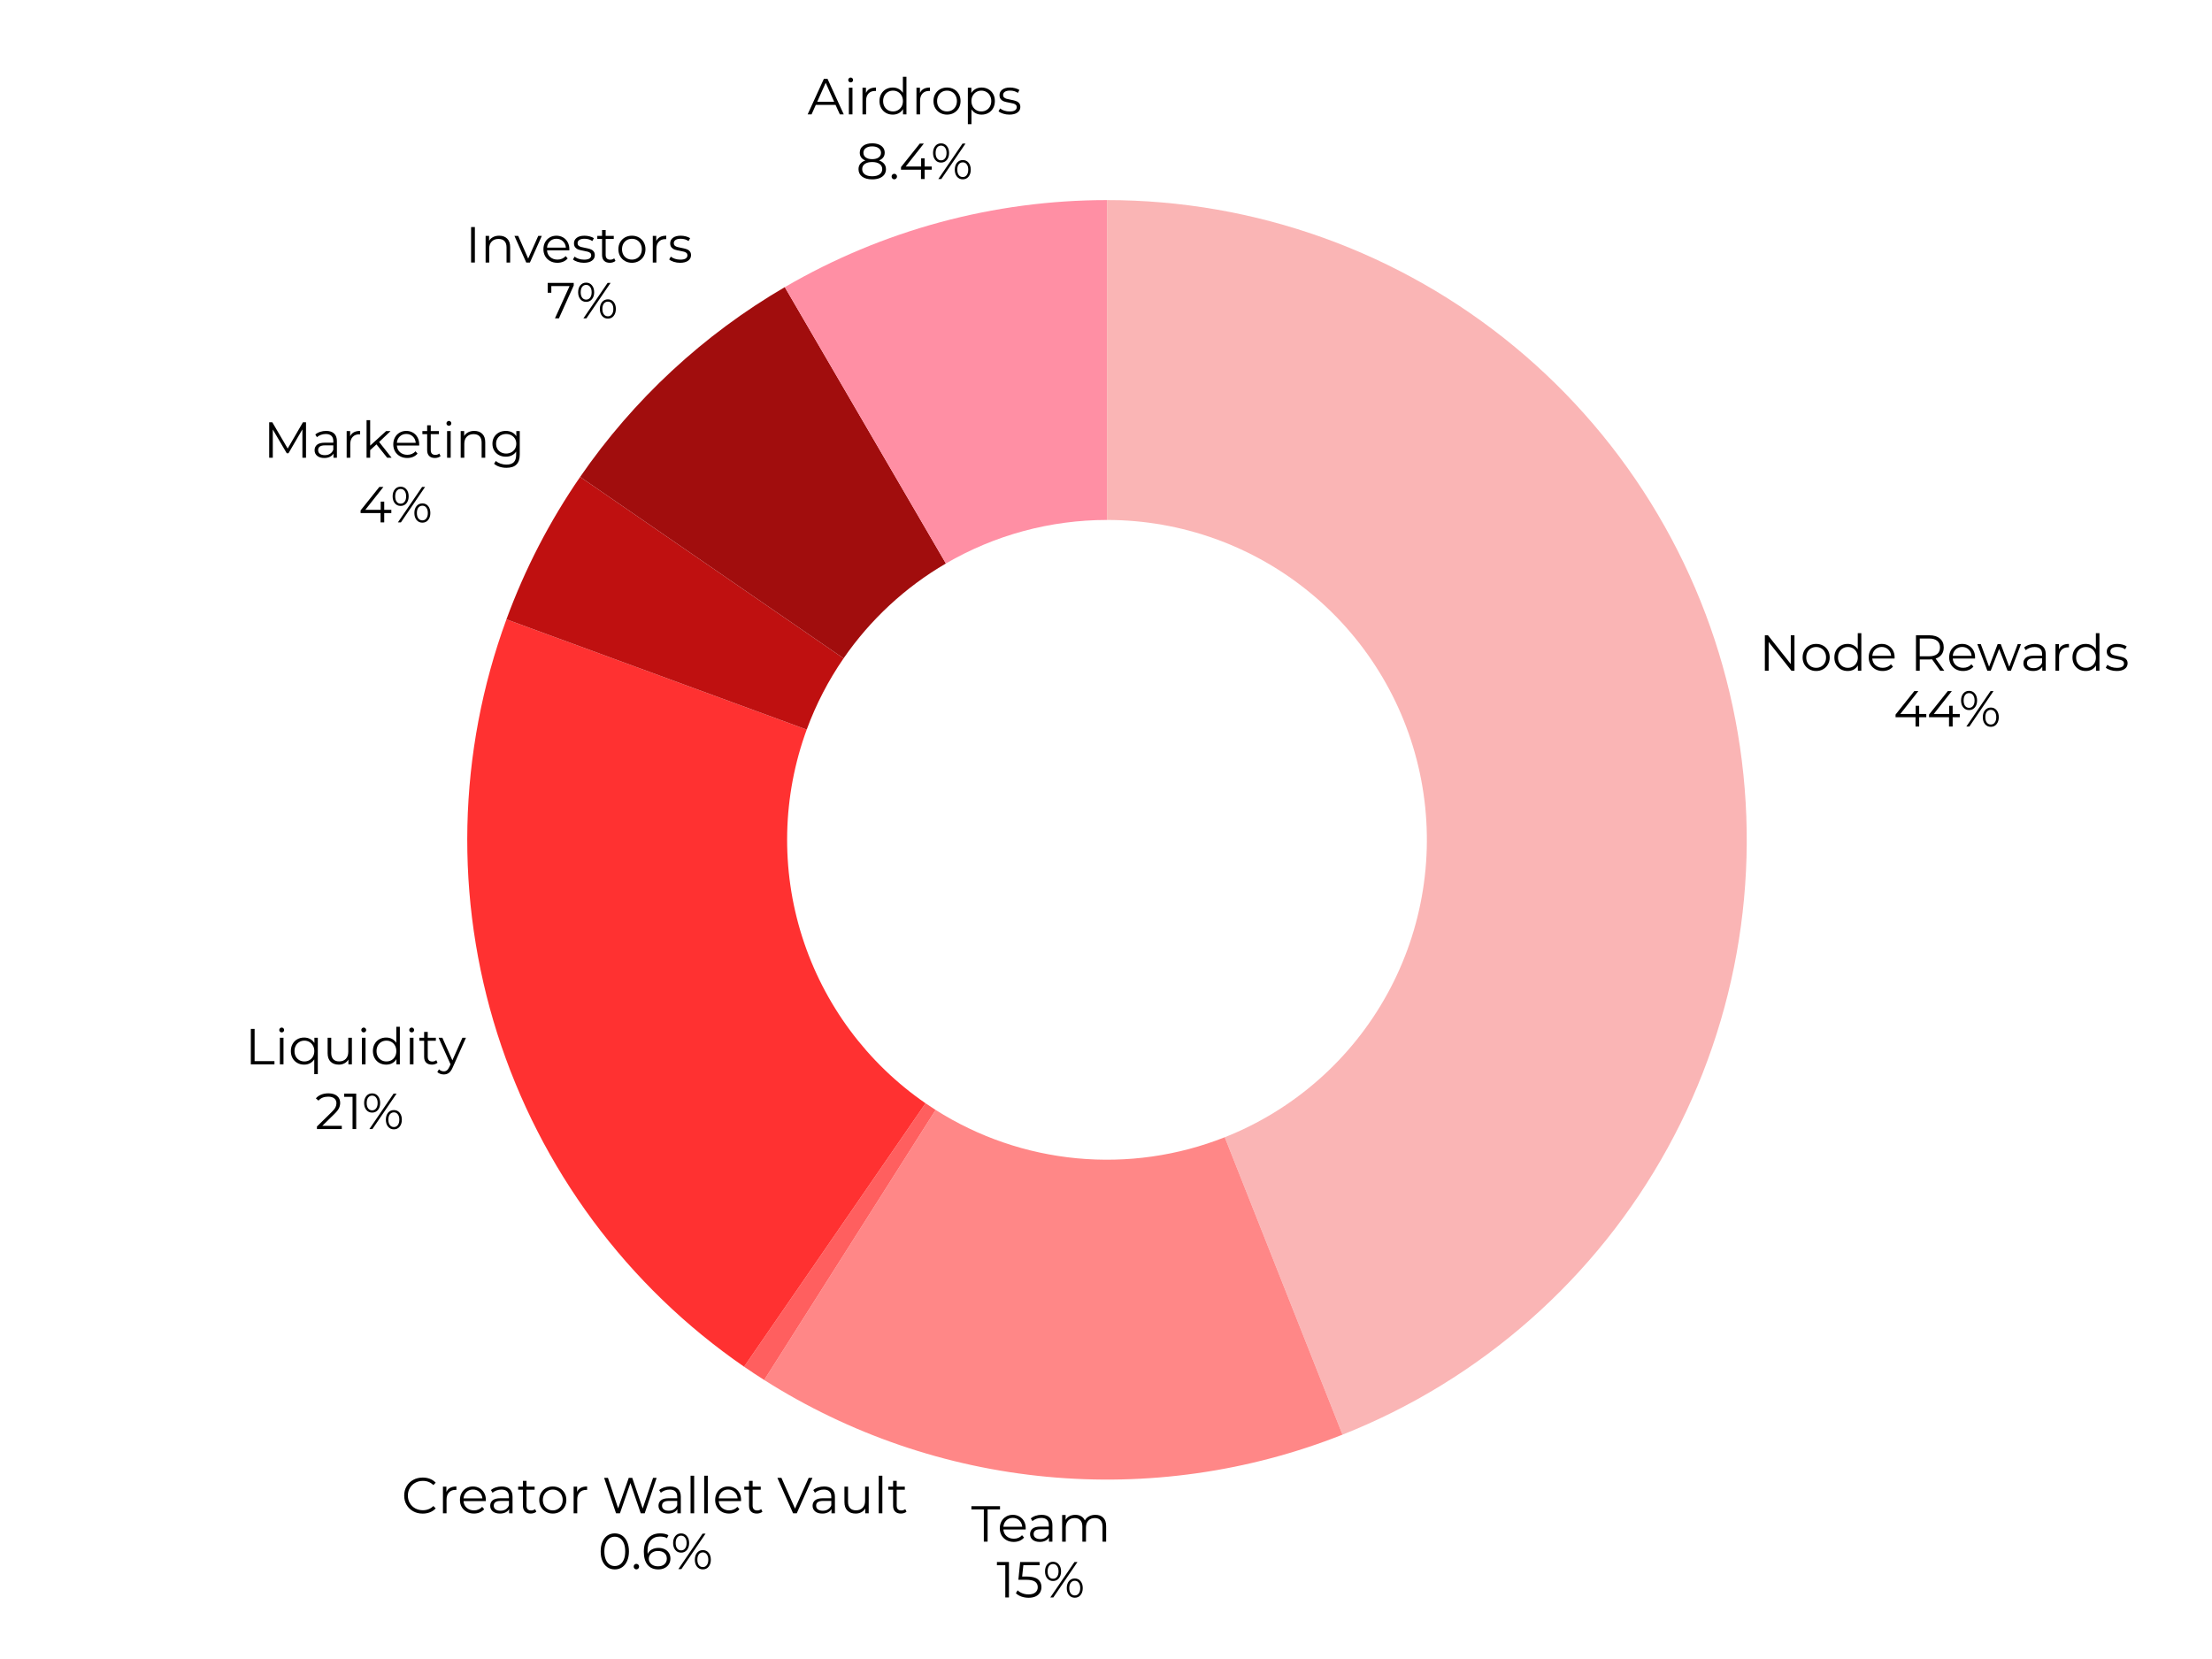<svg xmlns="http://www.w3.org/2000/svg" xmlns:xlink="http://www.w3.org/1999/xlink" width="1024" zoomAndPan="magnify" viewBox="0 0 768 576" height="768" preserveAspectRatio="xMidYMid meet" version="1.0"><defs><g/><clipPath id="ded09934f7"><rect x="0" width="660" y="0" height="539"/></clipPath></defs><rect x="-76.8" width="921.6" fill="#ffffff" y="-57.6" height="691.2" fill-opacity="1"/><rect x="-76.8" width="921.6" fill="#ffffff" y="-57.6" height="691.2" fill-opacity="1"/><g transform="matrix(1, 0, 0, 1, 83, 22)"><g clip-path="url(#ded09934f7)"><path fill="#fab5b5" d="M 301.344 47.469 C 304.543 47.469 307.742 47.535 310.938 47.676 C 314.133 47.812 317.324 48.02 320.512 48.297 C 323.699 48.57 326.879 48.918 330.051 49.332 C 333.223 49.742 336.383 50.227 339.535 50.773 C 342.684 51.324 345.824 51.941 348.945 52.629 C 352.07 53.312 355.18 54.066 358.273 54.887 C 361.363 55.707 364.438 56.594 367.492 57.547 C 370.543 58.496 373.574 59.516 376.586 60.598 C 379.594 61.684 382.578 62.832 385.539 64.043 C 388.5 65.254 391.434 66.531 394.336 67.871 C 397.242 69.211 400.117 70.613 402.961 72.074 C 405.805 73.539 408.617 75.062 411.395 76.648 C 414.176 78.23 416.918 79.875 419.625 81.578 C 422.332 83.281 425.004 85.043 427.633 86.863 C 430.266 88.68 432.855 90.555 435.406 92.488 C 437.957 94.418 440.465 96.402 442.93 98.441 C 445.395 100.48 447.812 102.57 450.188 104.715 C 452.562 106.859 454.891 109.051 457.168 111.297 C 459.449 113.539 461.68 115.832 463.859 118.172 C 466.039 120.512 468.168 122.898 470.246 125.332 C 472.324 127.766 474.348 130.242 476.32 132.762 C 478.289 135.281 480.203 137.84 482.062 140.445 C 483.922 143.047 485.727 145.688 487.473 148.367 C 489.219 151.051 490.906 153.766 492.531 156.52 C 494.16 159.273 495.73 162.059 497.238 164.883 C 498.746 167.703 500.191 170.555 501.578 173.438 C 502.961 176.32 504.281 179.234 505.543 182.176 C 506.801 185.117 507.996 188.082 509.125 191.074 C 510.258 194.066 511.324 197.082 512.324 200.121 C 513.324 203.16 514.258 206.219 515.125 209.297 C 515.992 212.375 516.797 215.469 517.531 218.582 C 518.266 221.695 518.93 224.824 519.531 227.965 C 520.129 231.109 520.66 234.262 521.125 237.426 C 521.586 240.594 521.98 243.766 522.309 246.949 C 522.633 250.129 522.891 253.316 523.078 256.512 C 523.27 259.703 523.387 262.902 523.438 266.098 C 523.488 269.297 523.469 272.496 523.383 275.691 C 523.293 278.891 523.137 282.086 522.91 285.277 C 522.684 288.465 522.391 291.652 522.027 294.828 C 521.664 298.008 521.23 301.176 520.73 304.336 C 520.23 307.496 519.66 310.641 519.023 313.777 C 518.391 316.91 517.684 320.031 516.914 323.137 C 516.145 326.238 515.305 329.328 514.402 332.395 C 513.496 335.465 512.527 338.512 511.488 341.535 C 510.453 344.562 509.352 347.566 508.188 350.543 C 507.02 353.523 505.793 356.477 504.496 359.402 C 503.203 362.328 501.848 365.223 500.43 368.09 C 499.012 370.957 497.531 373.793 495.992 376.594 C 494.449 379.398 492.848 382.168 491.188 384.902 C 489.527 387.637 487.809 390.332 486.031 392.992 C 484.254 395.652 482.422 398.27 480.531 400.852 C 478.641 403.434 476.695 405.969 474.695 408.469 C 472.695 410.965 470.641 413.414 468.535 415.824 C 466.43 418.23 464.273 420.594 462.062 422.906 C 459.855 425.223 457.598 427.488 455.293 429.703 C 452.988 431.922 450.637 434.086 448.234 436.203 C 445.836 438.316 443.391 440.383 440.902 442.391 C 438.414 444.402 435.883 446.355 433.312 448.258 C 430.738 450.156 428.125 452 425.473 453.789 C 422.82 455.574 420.129 457.305 417.402 458.977 C 414.676 460.648 411.914 462.262 409.117 463.812 C 406.32 465.363 403.488 466.855 400.629 468.285 C 397.766 469.715 394.875 471.082 391.953 472.387 C 389.035 473.691 386.086 474.934 383.113 476.109 L 342.23 372.848 C 345.203 371.672 348.125 370.367 350.988 368.938 C 353.848 367.504 356.645 365.953 359.375 364.281 C 362.102 362.609 364.754 360.824 367.328 358.922 C 369.902 357.02 372.391 355.012 374.789 352.895 C 377.191 350.777 379.496 348.562 381.703 346.246 C 383.914 343.934 386.02 341.523 388.02 339.027 C 390.02 336.531 391.91 333.949 393.688 331.289 C 395.465 328.629 397.125 325.895 398.668 323.09 C 400.211 320.289 401.629 317.422 402.922 314.496 C 404.215 311.566 405.379 308.59 406.418 305.562 C 407.453 302.535 408.359 299.469 409.129 296.363 C 409.902 293.258 410.535 290.121 411.039 286.961 C 411.539 283.801 411.902 280.625 412.129 277.434 C 412.355 274.238 412.441 271.043 412.391 267.844 C 412.34 264.645 412.152 261.453 411.828 258.27 C 411.5 255.086 411.039 251.922 410.438 248.777 C 409.84 245.633 409.105 242.523 408.234 239.441 C 407.367 236.363 406.367 233.324 405.234 230.332 C 404.105 227.336 402.848 224.398 401.461 221.512 C 400.074 218.629 398.566 215.809 396.938 213.055 C 395.309 210.301 393.566 207.621 391.703 205.016 C 389.844 202.414 387.875 199.895 385.797 197.461 C 383.719 195.027 381.539 192.688 379.258 190.441 C 376.977 188.195 374.602 186.055 372.137 184.016 C 369.672 181.977 367.121 180.047 364.488 178.227 C 361.855 176.406 359.152 174.703 356.371 173.117 C 353.59 171.531 350.746 170.07 347.84 168.73 C 344.934 167.391 341.977 166.176 338.965 165.094 C 335.953 164.008 332.902 163.059 329.809 162.238 C 326.715 161.418 323.594 160.73 320.438 160.18 C 317.285 159.633 314.117 159.219 310.93 158.941 C 307.738 158.664 304.547 158.527 301.344 158.527 Z M 301.344 47.469 " fill-opacity="1" fill-rule="nonzero"/><path fill="#ff8787" d="M 383.113 476.109 C 379.055 477.715 374.957 479.203 370.812 480.566 C 366.668 481.93 362.488 483.172 358.273 484.289 C 354.055 485.406 349.809 486.402 345.535 487.27 C 341.258 488.137 336.961 488.879 332.641 489.492 C 328.324 490.105 323.988 490.594 319.641 490.953 C 315.293 491.312 310.938 491.543 306.578 491.648 C 302.215 491.75 297.855 491.723 293.496 491.57 C 289.137 491.414 284.785 491.133 280.441 490.723 C 276.098 490.312 271.77 489.773 267.461 489.109 C 263.148 488.441 258.859 487.652 254.594 486.734 C 250.328 485.816 246.098 484.773 241.891 483.605 C 237.688 482.438 233.523 481.145 229.395 479.734 C 225.27 478.32 221.188 476.785 217.148 475.133 C 213.113 473.48 209.129 471.707 205.195 469.82 C 201.262 467.93 197.387 465.93 193.574 463.812 C 189.758 461.695 186.012 459.469 182.328 457.129 L 241.836 363.359 C 245.523 365.699 249.332 367.812 253.27 369.703 C 257.207 371.594 261.238 373.246 265.371 374.66 C 269.5 376.074 273.703 377.242 277.969 378.16 C 282.238 379.078 286.547 379.746 290.895 380.156 C 295.238 380.566 299.598 380.719 303.961 380.617 C 308.328 380.516 312.672 380.156 316.992 379.539 C 321.316 378.926 325.586 378.059 329.809 376.938 C 334.027 375.82 338.168 374.457 342.23 372.848 Z M 383.113 476.109 " fill-opacity="1" fill-rule="nonzero"/><path fill="#ff5f5f" d="M 182.328 457.129 C 179.969 455.633 177.641 454.094 175.344 452.512 L 238.344 361.051 C 239.492 361.84 240.656 362.609 241.836 363.359 Z M 182.328 457.129 " fill-opacity="1" fill-rule="nonzero"/><path fill="#ff3131" d="M 175.344 452.512 C 172.828 450.777 170.352 448.996 167.91 447.16 C 165.469 445.328 163.066 443.445 160.703 441.512 C 158.34 439.578 156.016 437.598 153.734 435.566 C 151.453 433.539 149.215 431.461 147.02 429.34 C 144.824 427.219 142.672 425.055 140.566 422.844 C 138.457 420.633 136.398 418.383 134.383 416.086 C 132.371 413.789 130.406 411.453 128.488 409.078 C 126.57 406.703 124.703 404.289 122.883 401.836 C 121.066 399.383 119.301 396.891 117.586 394.367 C 115.867 391.84 114.207 389.281 112.598 386.684 C 110.988 384.09 109.434 381.465 107.93 378.805 C 106.43 376.145 104.984 373.457 103.594 370.738 C 102.203 368.02 100.867 365.273 99.59 362.5 C 98.312 359.727 97.094 356.93 95.934 354.105 C 94.77 351.281 93.668 348.438 92.625 345.566 C 91.578 342.699 90.594 339.809 89.668 336.898 C 88.742 333.988 87.879 331.062 87.074 328.117 C 86.27 325.172 85.527 322.211 84.844 319.234 C 84.16 316.258 83.539 313.27 82.98 310.266 C 82.422 307.266 81.926 304.254 81.488 301.23 C 81.055 298.207 80.684 295.18 80.371 292.141 C 80.062 289.102 79.816 286.059 79.629 283.012 C 79.445 279.965 79.324 276.914 79.266 273.863 C 79.207 270.809 79.211 267.758 79.277 264.703 C 79.344 261.652 79.477 258.602 79.668 255.555 C 79.859 252.508 80.117 249.465 80.434 246.43 C 80.754 243.391 81.133 240.363 81.578 237.34 C 82.02 234.32 82.527 231.309 83.094 228.309 C 83.66 225.309 84.289 222.32 84.98 219.348 C 85.672 216.375 86.422 213.414 87.234 210.473 C 88.047 207.527 88.922 204.602 89.855 201.695 C 90.789 198.789 91.781 195.902 92.832 193.035 L 197.09 231.312 C 196.035 234.18 195.102 237.086 194.289 240.031 C 193.477 242.973 192.785 245.949 192.219 248.949 C 191.652 251.949 191.207 254.969 190.891 258.008 C 190.57 261.047 190.379 264.094 190.312 267.145 C 190.246 270.199 190.305 273.25 190.488 276.301 C 190.672 279.348 190.98 282.387 191.418 285.41 C 191.852 288.434 192.41 291.434 193.094 294.41 C 193.777 297.387 194.582 300.332 195.508 303.242 C 196.434 306.152 197.477 309.023 198.641 311.848 C 199.801 314.672 201.078 317.445 202.469 320.164 C 203.859 322.883 205.359 325.539 206.973 328.137 C 208.582 330.73 210.297 333.258 212.113 335.711 C 213.934 338.164 215.852 340.539 217.863 342.836 C 219.879 345.133 221.984 347.344 224.184 349.465 C 226.379 351.586 228.66 353.613 231.023 355.551 C 233.387 357.484 235.828 359.316 238.344 361.051 Z M 175.344 452.512 " fill-opacity="1" fill-rule="nonzero"/><path fill="#bf1010" d="M 92.832 193.035 C 99.281 175.477 107.809 158.992 118.422 143.586 L 209.883 206.586 C 204.578 214.289 200.312 222.531 197.09 231.312 Z M 92.832 193.035 " fill-opacity="1" fill-rule="nonzero"/><path fill="#a10d0d" d="M 118.422 143.586 C 123.043 136.875 128.023 130.438 133.352 124.273 C 138.684 118.109 144.336 112.258 150.312 106.719 C 156.289 101.176 162.551 95.98 169.098 91.129 C 175.645 86.273 182.438 81.797 189.48 77.691 L 245.414 173.641 C 238.352 177.758 231.824 182.594 225.828 188.152 C 219.836 193.711 214.52 199.855 209.883 206.586 Z M 118.422 143.586 " fill-opacity="1" fill-rule="nonzero"/><path fill="#ff8fa4" d="M 189.48 77.691 C 197.93 72.766 206.668 68.418 215.695 64.645 C 224.719 60.875 233.953 57.711 243.395 55.16 C 252.84 52.609 262.41 50.688 272.105 49.402 C 281.801 48.113 291.539 47.469 301.324 47.469 L 301.332 158.527 C 296.441 158.527 291.574 158.852 286.727 159.496 C 281.875 160.137 277.094 161.098 272.371 162.375 C 267.648 163.648 263.031 165.23 258.52 167.117 C 254.008 169.004 249.637 171.176 245.414 173.641 Z M 189.48 77.691 " fill-opacity="1" fill-rule="nonzero"/><g fill="#000000" fill-opacity="1"><g transform="translate(527.755, 210.876)"><g><path d="M 12.281 -12.312 L 12.281 0 L 11.219 0 L 3.312 -9.984 L 3.312 0 L 2 0 L 2 -12.312 L 3.078 -12.312 L 11 -2.328 L 11 -12.312 Z M 12.281 -12.312 "/></g></g></g><g fill="#000000" fill-opacity="1"><g transform="translate(542.05, 210.876)"><g><path d="M 5.516 0.094 C 4.629 0.094 3.828 -0.109 3.109 -0.516 C 2.398 -0.922 1.836 -1.477 1.422 -2.188 C 1.016 -2.906 0.812 -3.719 0.812 -4.625 C 0.812 -5.531 1.016 -6.336 1.422 -7.047 C 1.836 -7.766 2.398 -8.32 3.109 -8.719 C 3.828 -9.113 4.629 -9.312 5.516 -9.312 C 6.41 -9.312 7.211 -9.113 7.922 -8.719 C 8.641 -8.32 9.203 -7.766 9.609 -7.047 C 10.016 -6.336 10.219 -5.531 10.219 -4.625 C 10.219 -3.719 10.016 -2.906 9.609 -2.188 C 9.203 -1.477 8.641 -0.922 7.922 -0.516 C 7.211 -0.109 6.41 0.094 5.516 0.094 Z M 5.516 -1.016 C 6.172 -1.016 6.758 -1.164 7.281 -1.469 C 7.801 -1.77 8.207 -2.191 8.5 -2.734 C 8.801 -3.285 8.953 -3.914 8.953 -4.625 C 8.953 -5.32 8.801 -5.945 8.5 -6.5 C 8.207 -7.051 7.801 -7.477 7.281 -7.781 C 6.758 -8.082 6.172 -8.234 5.516 -8.234 C 4.859 -8.234 4.27 -8.082 3.75 -7.781 C 3.227 -7.477 2.816 -7.051 2.516 -6.5 C 2.223 -5.945 2.078 -5.32 2.078 -4.625 C 2.078 -3.914 2.223 -3.285 2.516 -2.734 C 2.816 -2.191 3.227 -1.77 3.75 -1.469 C 4.27 -1.164 4.859 -1.016 5.516 -1.016 Z M 5.516 -1.016 "/></g></g></g><g fill="#000000" fill-opacity="1"><g transform="translate(553.074, 210.876)"><g><path d="M 10.172 -13.047 L 10.172 0 L 8.984 0 L 8.984 -1.828 C 8.609 -1.203 8.113 -0.723 7.5 -0.391 C 6.883 -0.066 6.191 0.094 5.422 0.094 C 4.547 0.094 3.754 -0.102 3.047 -0.5 C 2.348 -0.906 1.801 -1.461 1.406 -2.172 C 1.008 -2.891 0.812 -3.707 0.812 -4.625 C 0.812 -5.539 1.008 -6.352 1.406 -7.062 C 1.801 -7.781 2.348 -8.332 3.047 -8.719 C 3.754 -9.113 4.547 -9.312 5.422 -9.312 C 6.172 -9.312 6.844 -9.156 7.438 -8.844 C 8.039 -8.539 8.539 -8.086 8.938 -7.484 L 8.938 -13.047 Z M 5.516 -1.016 C 6.16 -1.016 6.742 -1.164 7.266 -1.469 C 7.785 -1.77 8.195 -2.191 8.5 -2.734 C 8.801 -3.285 8.953 -3.914 8.953 -4.625 C 8.953 -5.32 8.801 -5.945 8.5 -6.5 C 8.195 -7.051 7.785 -7.477 7.266 -7.781 C 6.742 -8.082 6.16 -8.234 5.516 -8.234 C 4.859 -8.234 4.27 -8.082 3.75 -7.781 C 3.227 -7.477 2.816 -7.051 2.516 -6.5 C 2.223 -5.945 2.078 -5.32 2.078 -4.625 C 2.078 -3.914 2.223 -3.285 2.516 -2.734 C 2.816 -2.191 3.227 -1.77 3.75 -1.469 C 4.27 -1.164 4.859 -1.016 5.516 -1.016 Z M 5.516 -1.016 "/></g></g></g><g fill="#000000" fill-opacity="1"><g transform="translate(564.994, 210.876)"><g><path d="M 9.797 -4.234 L 2.062 -4.234 C 2.125 -3.273 2.488 -2.5 3.156 -1.906 C 3.832 -1.312 4.68 -1.016 5.703 -1.016 C 6.273 -1.016 6.801 -1.117 7.281 -1.328 C 7.758 -1.535 8.176 -1.836 8.531 -2.234 L 9.234 -1.422 C 8.816 -0.93 8.301 -0.555 7.688 -0.297 C 7.07 -0.035 6.395 0.094 5.656 0.094 C 4.707 0.094 3.867 -0.109 3.141 -0.516 C 2.41 -0.922 1.836 -1.477 1.422 -2.188 C 1.016 -2.906 0.812 -3.719 0.812 -4.625 C 0.812 -5.531 1.004 -6.336 1.391 -7.047 C 1.785 -7.766 2.328 -8.32 3.016 -8.719 C 3.703 -9.113 4.473 -9.312 5.328 -9.312 C 6.18 -9.312 6.945 -9.113 7.625 -8.719 C 8.312 -8.32 8.848 -7.77 9.234 -7.062 C 9.617 -6.352 9.812 -5.539 9.812 -4.625 Z M 5.328 -8.25 C 4.43 -8.25 3.68 -7.961 3.078 -7.391 C 2.484 -6.828 2.145 -6.086 2.062 -5.172 L 8.609 -5.172 C 8.523 -6.086 8.18 -6.828 7.578 -7.391 C 6.984 -7.961 6.234 -8.25 5.328 -8.25 Z M 5.328 -8.25 "/></g></g></g><g fill="#000000" fill-opacity="1"><g transform="translate(575.614, 210.876)"><g/></g></g><g fill="#000000" fill-opacity="1"><g transform="translate(580.22, 210.876)"><g><path d="M 10.406 0 L 7.594 -3.953 C 7.281 -3.922 6.953 -3.906 6.609 -3.906 L 3.312 -3.906 L 3.312 0 L 2 0 L 2 -12.312 L 6.609 -12.312 C 8.18 -12.312 9.41 -11.938 10.297 -11.188 C 11.191 -10.438 11.641 -9.406 11.641 -8.094 C 11.641 -7.125 11.395 -6.305 10.906 -5.641 C 10.414 -4.984 9.723 -4.508 8.828 -4.219 L 11.828 0 Z M 6.578 -5.016 C 7.797 -5.016 8.727 -5.281 9.375 -5.812 C 10.02 -6.352 10.344 -7.113 10.344 -8.094 C 10.344 -9.082 10.02 -9.844 9.375 -10.375 C 8.727 -10.914 7.797 -11.188 6.578 -11.188 L 3.312 -11.188 L 3.312 -5.016 Z M 6.578 -5.016 "/></g></g></g><g fill="#000000" fill-opacity="1"><g transform="translate(592.932, 210.876)"><g><path d="M 9.797 -4.234 L 2.062 -4.234 C 2.125 -3.273 2.488 -2.5 3.156 -1.906 C 3.832 -1.312 4.68 -1.016 5.703 -1.016 C 6.273 -1.016 6.801 -1.117 7.281 -1.328 C 7.758 -1.535 8.176 -1.836 8.531 -2.234 L 9.234 -1.422 C 8.816 -0.93 8.301 -0.555 7.688 -0.297 C 7.07 -0.035 6.395 0.094 5.656 0.094 C 4.707 0.094 3.867 -0.109 3.141 -0.516 C 2.41 -0.922 1.836 -1.477 1.422 -2.188 C 1.016 -2.906 0.812 -3.719 0.812 -4.625 C 0.812 -5.531 1.004 -6.336 1.391 -7.047 C 1.785 -7.766 2.328 -8.32 3.016 -8.719 C 3.703 -9.113 4.473 -9.312 5.328 -9.312 C 6.18 -9.312 6.945 -9.113 7.625 -8.719 C 8.312 -8.32 8.848 -7.77 9.234 -7.062 C 9.617 -6.352 9.812 -5.539 9.812 -4.625 Z M 5.328 -8.25 C 4.43 -8.25 3.68 -7.961 3.078 -7.391 C 2.484 -6.828 2.145 -6.086 2.062 -5.172 L 8.609 -5.172 C 8.523 -6.086 8.18 -6.828 7.578 -7.391 C 6.984 -7.961 6.234 -8.25 5.328 -8.25 Z M 5.328 -8.25 "/></g></g></g><g fill="#000000" fill-opacity="1"><g transform="translate(603.376, 210.876)"><g><path d="M 15.312 -9.25 L 11.812 0 L 10.641 0 L 7.719 -7.578 L 4.797 0 L 3.625 0 L 0.141 -9.25 L 1.344 -9.25 L 4.234 -1.391 L 7.203 -9.25 L 8.281 -9.25 L 11.234 -1.391 L 14.172 -9.25 Z M 15.312 -9.25 "/></g></g></g><g fill="#000000" fill-opacity="1"><g transform="translate(618.549, 210.876)"><g><path d="M 4.969 -9.312 C 6.176 -9.312 7.102 -9.008 7.75 -8.406 C 8.395 -7.801 8.719 -6.91 8.719 -5.734 L 8.719 0 L 7.531 0 L 7.531 -1.438 C 7.25 -0.957 6.832 -0.582 6.281 -0.312 C 5.738 -0.039 5.094 0.094 4.344 0.094 C 3.312 0.094 2.488 -0.148 1.875 -0.641 C 1.27 -1.141 0.969 -1.797 0.969 -2.609 C 0.969 -3.391 1.25 -4.02 1.812 -4.5 C 2.383 -4.977 3.289 -5.219 4.531 -5.219 L 7.469 -5.219 L 7.469 -5.781 C 7.469 -6.582 7.242 -7.191 6.797 -7.609 C 6.359 -8.023 5.711 -8.234 4.859 -8.234 C 4.266 -8.234 3.695 -8.133 3.156 -7.938 C 2.625 -7.738 2.164 -7.473 1.781 -7.141 L 1.219 -8.062 C 1.688 -8.469 2.25 -8.773 2.906 -8.984 C 3.562 -9.203 4.25 -9.312 4.969 -9.312 Z M 4.531 -0.891 C 5.238 -0.891 5.844 -1.051 6.344 -1.375 C 6.852 -1.695 7.227 -2.164 7.469 -2.781 L 7.469 -4.297 L 4.578 -4.297 C 2.992 -4.297 2.203 -3.742 2.203 -2.641 C 2.203 -2.098 2.406 -1.672 2.812 -1.359 C 3.219 -1.047 3.789 -0.891 4.531 -0.891 Z M 4.531 -0.891 "/></g></g></g><g fill="#000000" fill-opacity="1"><g transform="translate(628.923, 210.876)"><g><path d="M 2.938 -7.438 C 3.227 -8.062 3.66 -8.531 4.234 -8.844 C 4.816 -9.156 5.539 -9.312 6.406 -9.312 L 6.406 -8.109 L 6.094 -8.125 C 5.125 -8.125 4.363 -7.82 3.812 -7.219 C 3.258 -6.625 2.984 -5.789 2.984 -4.719 L 2.984 0 L 1.734 0 L 1.734 -9.25 L 2.938 -9.25 Z M 2.938 -7.438 "/></g></g></g><g fill="#000000" fill-opacity="1"><g transform="translate(635.745, 210.876)"><g><path d="M 10.172 -13.047 L 10.172 0 L 8.984 0 L 8.984 -1.828 C 8.609 -1.203 8.113 -0.723 7.5 -0.391 C 6.883 -0.066 6.191 0.094 5.422 0.094 C 4.547 0.094 3.754 -0.102 3.047 -0.5 C 2.348 -0.906 1.801 -1.461 1.406 -2.172 C 1.008 -2.891 0.812 -3.707 0.812 -4.625 C 0.812 -5.539 1.008 -6.352 1.406 -7.062 C 1.801 -7.781 2.348 -8.332 3.047 -8.719 C 3.754 -9.113 4.547 -9.312 5.422 -9.312 C 6.172 -9.312 6.844 -9.156 7.438 -8.844 C 8.039 -8.539 8.539 -8.086 8.938 -7.484 L 8.938 -13.047 Z M 5.516 -1.016 C 6.16 -1.016 6.742 -1.164 7.266 -1.469 C 7.785 -1.77 8.195 -2.191 8.5 -2.734 C 8.801 -3.285 8.953 -3.914 8.953 -4.625 C 8.953 -5.32 8.801 -5.945 8.5 -6.5 C 8.195 -7.051 7.785 -7.477 7.266 -7.781 C 6.742 -8.082 6.16 -8.234 5.516 -8.234 C 4.859 -8.234 4.27 -8.082 3.75 -7.781 C 3.227 -7.477 2.816 -7.051 2.516 -6.5 C 2.223 -5.945 2.078 -5.32 2.078 -4.625 C 2.078 -3.914 2.223 -3.285 2.516 -2.734 C 2.816 -2.191 3.227 -1.77 3.75 -1.469 C 4.27 -1.164 4.859 -1.016 5.516 -1.016 Z M 5.516 -1.016 "/></g></g></g><g fill="#000000" fill-opacity="1"><g transform="translate(647.665, 210.876)"><g><path d="M 4.219 0.094 C 3.469 0.094 2.75 -0.016 2.062 -0.234 C 1.375 -0.453 0.836 -0.727 0.453 -1.062 L 1.016 -2.047 C 1.398 -1.734 1.883 -1.477 2.469 -1.281 C 3.062 -1.094 3.676 -1 4.312 -1 C 5.156 -1 5.773 -1.129 6.172 -1.391 C 6.578 -1.66 6.781 -2.035 6.781 -2.516 C 6.781 -2.859 6.672 -3.125 6.453 -3.312 C 6.234 -3.508 5.953 -3.656 5.609 -3.75 C 5.266 -3.852 4.812 -3.953 4.25 -4.047 C 3.5 -4.18 2.895 -4.32 2.438 -4.469 C 1.988 -4.613 1.602 -4.863 1.281 -5.219 C 0.957 -5.57 0.797 -6.062 0.797 -6.688 C 0.797 -7.457 1.113 -8.086 1.75 -8.578 C 2.395 -9.066 3.297 -9.312 4.453 -9.312 C 5.047 -9.312 5.641 -9.234 6.234 -9.078 C 6.836 -8.922 7.332 -8.711 7.719 -8.453 L 7.172 -7.453 C 6.41 -7.984 5.504 -8.25 4.453 -8.25 C 3.648 -8.25 3.047 -8.109 2.641 -7.828 C 2.242 -7.547 2.047 -7.176 2.047 -6.719 C 2.047 -6.363 2.156 -6.082 2.375 -5.875 C 2.602 -5.664 2.891 -5.508 3.234 -5.406 C 3.578 -5.301 4.047 -5.195 4.641 -5.094 C 5.379 -4.957 5.969 -4.816 6.406 -4.672 C 6.852 -4.535 7.234 -4.297 7.547 -3.953 C 7.867 -3.617 8.031 -3.148 8.031 -2.547 C 8.031 -1.742 7.691 -1.102 7.016 -0.625 C 6.348 -0.145 5.414 0.094 4.219 0.094 Z M 4.219 0.094 "/></g></g></g><g fill="#000000" fill-opacity="1"><g transform="translate(574.428, 230.254)"><g><path d="M 11.375 -3.234 L 8.906 -3.234 L 8.906 0 L 7.641 0 L 7.641 -3.234 L 0.703 -3.234 L 0.703 -4.156 L 7.219 -12.312 L 8.625 -12.312 L 2.344 -4.359 L 7.688 -4.359 L 7.688 -7.203 L 8.906 -7.203 L 8.906 -4.359 L 11.375 -4.359 Z M 11.375 -3.234 "/></g></g></g><g fill="#000000" fill-opacity="1"><g transform="translate(586.05, 230.254)"><g><path d="M 11.375 -3.234 L 8.906 -3.234 L 8.906 0 L 7.641 0 L 7.641 -3.234 L 0.703 -3.234 L 0.703 -4.156 L 7.219 -12.312 L 8.625 -12.312 L 2.344 -4.359 L 7.688 -4.359 L 7.688 -7.203 L 8.906 -7.203 L 8.906 -4.359 L 11.375 -4.359 Z M 11.375 -3.234 "/></g></g></g><g fill="#000000" fill-opacity="1"><g transform="translate(597.144, 230.254)"><g><path d="M 3.516 -5.719 C 2.68 -5.719 2.008 -6.023 1.5 -6.641 C 0.988 -7.254 0.734 -8.055 0.734 -9.047 C 0.734 -10.047 0.988 -10.852 1.5 -11.469 C 2.008 -12.082 2.68 -12.391 3.516 -12.391 C 4.336 -12.391 5.004 -12.082 5.516 -11.469 C 6.035 -10.863 6.297 -10.055 6.297 -9.047 C 6.297 -8.047 6.035 -7.238 5.516 -6.625 C 5.004 -6.02 4.336 -5.719 3.516 -5.719 Z M 10.969 -12.312 L 12 -12.312 L 3.609 0 L 2.562 0 Z M 3.516 -6.5 C 4.086 -6.5 4.547 -6.723 4.891 -7.172 C 5.242 -7.629 5.422 -8.254 5.422 -9.047 C 5.422 -9.848 5.242 -10.473 4.891 -10.922 C 4.547 -11.379 4.086 -11.609 3.516 -11.609 C 2.93 -11.609 2.469 -11.379 2.125 -10.922 C 1.789 -10.461 1.625 -9.836 1.625 -9.047 C 1.625 -8.266 1.789 -7.645 2.125 -7.188 C 2.469 -6.727 2.93 -6.5 3.516 -6.5 Z M 11.062 0.094 C 10.238 0.094 9.566 -0.211 9.047 -0.828 C 8.535 -1.453 8.281 -2.258 8.281 -3.25 C 8.281 -4.25 8.535 -5.055 9.047 -5.672 C 9.566 -6.285 10.238 -6.594 11.062 -6.594 C 11.895 -6.594 12.562 -6.285 13.062 -5.672 C 13.57 -5.055 13.828 -4.25 13.828 -3.25 C 13.828 -2.258 13.57 -1.453 13.062 -0.828 C 12.562 -0.211 11.895 0.094 11.062 0.094 Z M 11.062 -0.703 C 11.645 -0.703 12.102 -0.93 12.438 -1.391 C 12.781 -1.848 12.953 -2.469 12.953 -3.25 C 12.953 -4.039 12.781 -4.66 12.438 -5.109 C 12.102 -5.566 11.645 -5.797 11.062 -5.797 C 10.488 -5.797 10.023 -5.57 9.672 -5.125 C 9.328 -4.676 9.156 -4.051 9.156 -3.25 C 9.156 -2.457 9.328 -1.832 9.672 -1.375 C 10.023 -0.926 10.488 -0.703 11.062 -0.703 Z M 11.062 -0.703 "/></g></g></g><g fill="#000000" fill-opacity="1"><g transform="translate(2.087, 347.545)"><g><path d="M 2 -12.312 L 3.312 -12.312 L 3.312 -1.125 L 10.203 -1.125 L 10.203 0 L 2 0 Z M 2 -12.312 "/></g></g></g><g fill="#000000" fill-opacity="1"><g transform="translate(12.443, 347.545)"><g><path d="M 1.734 -9.25 L 2.984 -9.25 L 2.984 0 L 1.734 0 Z M 2.359 -11.094 C 2.129 -11.094 1.93 -11.172 1.766 -11.328 C 1.598 -11.492 1.516 -11.695 1.516 -11.938 C 1.516 -12.164 1.598 -12.363 1.766 -12.531 C 1.93 -12.695 2.129 -12.781 2.359 -12.781 C 2.598 -12.781 2.797 -12.695 2.953 -12.531 C 3.117 -12.363 3.203 -12.164 3.203 -11.938 C 3.203 -11.695 3.117 -11.492 2.953 -11.328 C 2.797 -11.172 2.598 -11.094 2.359 -11.094 Z M 2.359 -11.094 "/></g></g></g><g fill="#000000" fill-opacity="1"><g transform="translate(17.173, 347.545)"><g><path d="M 10.172 -9.25 L 10.172 3.406 L 8.938 3.406 L 8.938 -1.734 C 8.539 -1.141 8.039 -0.688 7.438 -0.375 C 6.844 -0.062 6.172 0.094 5.422 0.094 C 4.535 0.094 3.742 -0.102 3.047 -0.5 C 2.348 -0.895 1.801 -1.445 1.406 -2.156 C 1.008 -2.875 0.812 -3.695 0.812 -4.625 C 0.812 -5.539 1.008 -6.352 1.406 -7.062 C 1.801 -7.781 2.348 -8.332 3.047 -8.719 C 3.754 -9.113 4.547 -9.312 5.422 -9.312 C 6.191 -9.312 6.883 -9.145 7.5 -8.812 C 8.113 -8.488 8.609 -8.023 8.984 -7.422 L 8.984 -9.25 Z M 5.516 -1.016 C 6.16 -1.016 6.742 -1.164 7.266 -1.469 C 7.785 -1.77 8.195 -2.191 8.5 -2.734 C 8.801 -3.285 8.953 -3.914 8.953 -4.625 C 8.953 -5.32 8.801 -5.941 8.5 -6.484 C 8.195 -7.035 7.785 -7.461 7.266 -7.766 C 6.742 -8.078 6.16 -8.234 5.516 -8.234 C 4.859 -8.234 4.27 -8.078 3.75 -7.766 C 3.227 -7.461 2.816 -7.035 2.516 -6.484 C 2.223 -5.941 2.078 -5.32 2.078 -4.625 C 2.078 -3.914 2.223 -3.285 2.516 -2.734 C 2.816 -2.191 3.227 -1.77 3.75 -1.469 C 4.27 -1.164 4.859 -1.016 5.516 -1.016 Z M 5.516 -1.016 "/></g></g></g><g fill="#000000" fill-opacity="1"><g transform="translate(29.093, 347.545)"><g><path d="M 10.078 -9.25 L 10.078 0 L 8.875 0 L 8.875 -1.688 C 8.551 -1.125 8.098 -0.688 7.516 -0.375 C 6.941 -0.062 6.289 0.094 5.562 0.094 C 4.352 0.094 3.398 -0.242 2.703 -0.922 C 2.004 -1.598 1.656 -2.586 1.656 -3.891 L 1.656 -9.25 L 2.906 -9.25 L 2.906 -4.016 C 2.906 -3.035 3.145 -2.289 3.625 -1.781 C 4.102 -1.281 4.785 -1.031 5.672 -1.031 C 6.648 -1.031 7.422 -1.328 7.984 -1.922 C 8.547 -2.516 8.828 -3.336 8.828 -4.391 L 8.828 -9.25 Z M 10.078 -9.25 "/></g></g></g><g fill="#000000" fill-opacity="1"><g transform="translate(40.926, 347.545)"><g><path d="M 1.734 -9.25 L 2.984 -9.25 L 2.984 0 L 1.734 0 Z M 2.359 -11.094 C 2.129 -11.094 1.93 -11.172 1.766 -11.328 C 1.598 -11.492 1.516 -11.695 1.516 -11.938 C 1.516 -12.164 1.598 -12.363 1.766 -12.531 C 1.93 -12.695 2.129 -12.781 2.359 -12.781 C 2.598 -12.781 2.797 -12.695 2.953 -12.531 C 3.117 -12.363 3.203 -12.164 3.203 -11.938 C 3.203 -11.695 3.117 -11.492 2.953 -11.328 C 2.797 -11.172 2.598 -11.094 2.359 -11.094 Z M 2.359 -11.094 "/></g></g></g><g fill="#000000" fill-opacity="1"><g transform="translate(45.656, 347.545)"><g><path d="M 10.172 -13.047 L 10.172 0 L 8.984 0 L 8.984 -1.828 C 8.609 -1.203 8.113 -0.723 7.5 -0.391 C 6.883 -0.066 6.191 0.094 5.422 0.094 C 4.547 0.094 3.754 -0.102 3.047 -0.5 C 2.348 -0.906 1.801 -1.461 1.406 -2.172 C 1.008 -2.891 0.812 -3.707 0.812 -4.625 C 0.812 -5.539 1.008 -6.352 1.406 -7.062 C 1.801 -7.781 2.348 -8.332 3.047 -8.719 C 3.754 -9.113 4.547 -9.312 5.422 -9.312 C 6.172 -9.312 6.844 -9.156 7.438 -8.844 C 8.039 -8.539 8.539 -8.086 8.938 -7.484 L 8.938 -13.047 Z M 5.516 -1.016 C 6.16 -1.016 6.742 -1.164 7.266 -1.469 C 7.785 -1.77 8.195 -2.191 8.5 -2.734 C 8.801 -3.285 8.953 -3.914 8.953 -4.625 C 8.953 -5.32 8.801 -5.945 8.5 -6.5 C 8.195 -7.051 7.785 -7.477 7.266 -7.781 C 6.742 -8.082 6.16 -8.234 5.516 -8.234 C 4.859 -8.234 4.27 -8.082 3.75 -7.781 C 3.227 -7.477 2.816 -7.051 2.516 -6.5 C 2.223 -5.945 2.078 -5.32 2.078 -4.625 C 2.078 -3.914 2.223 -3.285 2.516 -2.734 C 2.816 -2.191 3.227 -1.77 3.75 -1.469 C 4.27 -1.164 4.859 -1.016 5.516 -1.016 Z M 5.516 -1.016 "/></g></g></g><g fill="#000000" fill-opacity="1"><g transform="translate(57.576, 347.545)"><g><path d="M 1.734 -9.25 L 2.984 -9.25 L 2.984 0 L 1.734 0 Z M 2.359 -11.094 C 2.129 -11.094 1.93 -11.172 1.766 -11.328 C 1.598 -11.492 1.516 -11.695 1.516 -11.938 C 1.516 -12.164 1.598 -12.363 1.766 -12.531 C 1.93 -12.695 2.129 -12.781 2.359 -12.781 C 2.598 -12.781 2.797 -12.695 2.953 -12.531 C 3.117 -12.363 3.203 -12.164 3.203 -11.938 C 3.203 -11.695 3.117 -11.492 2.953 -11.328 C 2.797 -11.172 2.598 -11.094 2.359 -11.094 Z M 2.359 -11.094 "/></g></g></g><g fill="#000000" fill-opacity="1"><g transform="translate(62.306, 347.545)"><g><path d="M 6.609 -0.562 C 6.379 -0.352 6.086 -0.191 5.734 -0.078 C 5.391 0.035 5.031 0.094 4.656 0.094 C 3.789 0.094 3.125 -0.141 2.656 -0.609 C 2.188 -1.078 1.953 -1.742 1.953 -2.609 L 1.953 -8.188 L 0.297 -8.188 L 0.297 -9.25 L 1.953 -9.25 L 1.953 -11.266 L 3.203 -11.266 L 3.203 -9.25 L 6.016 -9.25 L 6.016 -8.188 L 3.203 -8.188 L 3.203 -2.672 C 3.203 -2.117 3.336 -1.695 3.609 -1.406 C 3.891 -1.125 4.285 -0.984 4.797 -0.984 C 5.055 -0.984 5.305 -1.023 5.547 -1.109 C 5.785 -1.191 5.992 -1.305 6.172 -1.453 Z M 6.609 -0.562 "/></g></g></g><g fill="#000000" fill-opacity="1"><g transform="translate(69.269, 347.545)"><g><path d="M 9.516 -9.25 L 4.891 1.109 C 4.516 1.973 4.078 2.586 3.578 2.953 C 3.086 3.316 2.5 3.5 1.812 3.5 C 1.363 3.5 0.945 3.426 0.562 3.281 C 0.176 3.145 -0.156 2.938 -0.438 2.656 L 0.141 1.719 C 0.609 2.188 1.172 2.422 1.828 2.422 C 2.254 2.422 2.613 2.301 2.906 2.062 C 3.207 1.832 3.488 1.438 3.75 0.875 L 4.156 -0.016 L 0.016 -9.25 L 1.312 -9.25 L 4.797 -1.391 L 8.281 -9.25 Z M 9.516 -9.25 "/></g></g></g><g fill="#000000" fill-opacity="1"><g transform="translate(26.358, 370.007)"><g><path d="M 9.312 -1.125 L 9.312 0 L 0.688 0 L 0.688 -0.891 L 5.797 -5.906 C 6.441 -6.539 6.879 -7.086 7.109 -7.547 C 7.336 -8.016 7.453 -8.484 7.453 -8.953 C 7.453 -9.672 7.203 -10.234 6.703 -10.641 C 6.203 -11.047 5.492 -11.25 4.578 -11.25 C 3.129 -11.25 2.008 -10.789 1.219 -9.875 L 0.312 -10.656 C 0.789 -11.219 1.398 -11.648 2.141 -11.953 C 2.891 -12.254 3.734 -12.406 4.672 -12.406 C 5.93 -12.406 6.926 -12.109 7.656 -11.516 C 8.383 -10.93 8.75 -10.125 8.75 -9.094 C 8.75 -8.457 8.609 -7.844 8.328 -7.25 C 8.047 -6.664 7.516 -5.992 6.734 -5.234 L 2.547 -1.125 Z M 9.312 -1.125 "/></g></g></g><g fill="#000000" fill-opacity="1"><g transform="translate(36.344, 370.007)"><g><path d="M 4.328 -12.312 L 4.328 0 L 3.062 0 L 3.062 -11.188 L 0.156 -11.188 L 0.156 -12.312 Z M 4.328 -12.312 "/></g></g></g><g fill="#000000" fill-opacity="1"><g transform="translate(42.691, 370.007)"><g><path d="M 3.516 -5.719 C 2.68 -5.719 2.008 -6.023 1.5 -6.641 C 0.988 -7.254 0.734 -8.055 0.734 -9.047 C 0.734 -10.047 0.988 -10.852 1.5 -11.469 C 2.008 -12.082 2.68 -12.391 3.516 -12.391 C 4.336 -12.391 5.004 -12.082 5.516 -11.469 C 6.035 -10.863 6.297 -10.055 6.297 -9.047 C 6.297 -8.047 6.035 -7.238 5.516 -6.625 C 5.004 -6.02 4.336 -5.719 3.516 -5.719 Z M 10.969 -12.312 L 12 -12.312 L 3.609 0 L 2.562 0 Z M 3.516 -6.5 C 4.086 -6.5 4.547 -6.723 4.891 -7.172 C 5.242 -7.629 5.422 -8.254 5.422 -9.047 C 5.422 -9.848 5.242 -10.473 4.891 -10.922 C 4.547 -11.379 4.086 -11.609 3.516 -11.609 C 2.93 -11.609 2.469 -11.379 2.125 -10.922 C 1.789 -10.461 1.625 -9.836 1.625 -9.047 C 1.625 -8.266 1.789 -7.645 2.125 -7.188 C 2.469 -6.727 2.93 -6.5 3.516 -6.5 Z M 11.062 0.094 C 10.238 0.094 9.566 -0.211 9.047 -0.828 C 8.535 -1.453 8.281 -2.258 8.281 -3.25 C 8.281 -4.25 8.535 -5.055 9.047 -5.672 C 9.566 -6.285 10.238 -6.594 11.062 -6.594 C 11.895 -6.594 12.562 -6.285 13.062 -5.672 C 13.57 -5.055 13.828 -4.25 13.828 -3.25 C 13.828 -2.258 13.57 -1.453 13.062 -0.828 C 12.562 -0.211 11.895 0.094 11.062 0.094 Z M 11.062 -0.703 C 11.645 -0.703 12.102 -0.93 12.438 -1.391 C 12.781 -1.848 12.953 -2.469 12.953 -3.25 C 12.953 -4.039 12.781 -4.66 12.438 -5.109 C 12.102 -5.566 11.645 -5.797 11.062 -5.797 C 10.488 -5.797 10.023 -5.57 9.672 -5.125 C 9.328 -4.676 9.156 -4.051 9.156 -3.25 C 9.156 -2.457 9.328 -1.832 9.672 -1.375 C 10.023 -0.926 10.488 -0.703 11.062 -0.703 Z M 11.062 -0.703 "/></g></g></g><g fill="#000000" fill-opacity="1"><g transform="translate(254.19, 513.255)"><g><path d="M 4.391 -11.188 L 0.078 -11.188 L 0.078 -12.312 L 10.016 -12.312 L 10.016 -11.188 L 5.703 -11.188 L 5.703 0 L 4.391 0 Z M 4.391 -11.188 "/></g></g></g><g fill="#000000" fill-opacity="1"><g transform="translate(263.315, 513.255)"><g><path d="M 9.797 -4.234 L 2.062 -4.234 C 2.125 -3.273 2.488 -2.5 3.156 -1.906 C 3.832 -1.312 4.68 -1.016 5.703 -1.016 C 6.273 -1.016 6.801 -1.117 7.281 -1.328 C 7.758 -1.535 8.176 -1.836 8.531 -2.234 L 9.234 -1.422 C 8.816 -0.93 8.301 -0.555 7.688 -0.297 C 7.07 -0.035 6.395 0.094 5.656 0.094 C 4.707 0.094 3.867 -0.109 3.141 -0.516 C 2.41 -0.922 1.836 -1.477 1.422 -2.188 C 1.016 -2.906 0.812 -3.719 0.812 -4.625 C 0.812 -5.531 1.004 -6.336 1.391 -7.047 C 1.785 -7.766 2.328 -8.32 3.016 -8.719 C 3.703 -9.113 4.473 -9.312 5.328 -9.312 C 6.18 -9.312 6.945 -9.113 7.625 -8.719 C 8.312 -8.32 8.848 -7.77 9.234 -7.062 C 9.617 -6.352 9.812 -5.539 9.812 -4.625 Z M 5.328 -8.25 C 4.43 -8.25 3.68 -7.961 3.078 -7.391 C 2.484 -6.828 2.145 -6.086 2.062 -5.172 L 8.609 -5.172 C 8.523 -6.086 8.18 -6.828 7.578 -7.391 C 6.984 -7.961 6.234 -8.25 5.328 -8.25 Z M 5.328 -8.25 "/></g></g></g><g fill="#000000" fill-opacity="1"><g transform="translate(273.671, 513.255)"><g><path d="M 4.969 -9.312 C 6.176 -9.312 7.102 -9.008 7.75 -8.406 C 8.395 -7.801 8.719 -6.91 8.719 -5.734 L 8.719 0 L 7.531 0 L 7.531 -1.438 C 7.25 -0.957 6.832 -0.582 6.281 -0.312 C 5.738 -0.039 5.094 0.094 4.344 0.094 C 3.312 0.094 2.488 -0.148 1.875 -0.641 C 1.27 -1.141 0.969 -1.797 0.969 -2.609 C 0.969 -3.391 1.25 -4.02 1.812 -4.5 C 2.383 -4.977 3.289 -5.219 4.531 -5.219 L 7.469 -5.219 L 7.469 -5.781 C 7.469 -6.582 7.242 -7.191 6.797 -7.609 C 6.359 -8.023 5.711 -8.234 4.859 -8.234 C 4.266 -8.234 3.695 -8.133 3.156 -7.938 C 2.625 -7.738 2.164 -7.473 1.781 -7.141 L 1.219 -8.062 C 1.688 -8.469 2.25 -8.773 2.906 -8.984 C 3.562 -9.203 4.25 -9.312 4.969 -9.312 Z M 4.531 -0.891 C 5.238 -0.891 5.844 -1.051 6.344 -1.375 C 6.852 -1.695 7.227 -2.164 7.469 -2.781 L 7.469 -4.297 L 4.578 -4.297 C 2.992 -4.297 2.203 -3.742 2.203 -2.641 C 2.203 -2.098 2.406 -1.672 2.812 -1.359 C 3.219 -1.047 3.789 -0.891 4.531 -0.891 Z M 4.531 -0.891 "/></g></g></g><g fill="#000000" fill-opacity="1"><g transform="translate(284.044, 513.255)"><g><path d="M 13.266 -9.312 C 14.43 -9.312 15.344 -8.977 16 -8.312 C 16.664 -7.645 17 -6.66 17 -5.359 L 17 0 L 15.75 0 L 15.75 -5.234 C 15.75 -6.203 15.516 -6.938 15.047 -7.438 C 14.586 -7.938 13.938 -8.188 13.094 -8.188 C 12.133 -8.188 11.379 -7.891 10.828 -7.297 C 10.273 -6.711 10 -5.898 10 -4.859 L 10 0 L 8.75 0 L 8.75 -5.234 C 8.75 -6.203 8.516 -6.938 8.047 -7.438 C 7.586 -7.938 6.93 -8.188 6.078 -8.188 C 5.129 -8.188 4.375 -7.891 3.812 -7.297 C 3.258 -6.711 2.984 -5.898 2.984 -4.859 L 2.984 0 L 1.734 0 L 1.734 -9.25 L 2.938 -9.25 L 2.938 -7.562 C 3.258 -8.125 3.711 -8.555 4.297 -8.859 C 4.891 -9.16 5.566 -9.312 6.328 -9.312 C 7.098 -9.312 7.766 -9.145 8.328 -8.812 C 8.898 -8.488 9.328 -8.004 9.609 -7.359 C 9.953 -7.973 10.441 -8.453 11.078 -8.797 C 11.723 -9.141 12.453 -9.312 13.266 -9.312 Z M 13.266 -9.312 "/></g></g></g><g fill="#000000" fill-opacity="1"><g transform="translate(262.975, 532.633)"><g><path d="M 4.328 -12.312 L 4.328 0 L 3.062 0 L 3.062 -11.188 L 0.156 -11.188 L 0.156 -12.312 Z M 4.328 -12.312 "/></g></g></g><g fill="#000000" fill-opacity="1"><g transform="translate(269.322, 532.633)"><g><path d="M 4.156 -7.266 C 5.938 -7.266 7.234 -6.941 8.047 -6.297 C 8.859 -5.66 9.266 -4.77 9.266 -3.625 C 9.266 -2.906 9.098 -2.266 8.766 -1.703 C 8.43 -1.141 7.93 -0.695 7.266 -0.375 C 6.598 -0.051 5.773 0.109 4.797 0.109 C 3.922 0.109 3.086 -0.031 2.297 -0.312 C 1.504 -0.602 0.867 -0.992 0.391 -1.484 L 1 -2.484 C 1.414 -2.055 1.957 -1.711 2.625 -1.453 C 3.289 -1.191 4.008 -1.062 4.781 -1.062 C 5.801 -1.062 6.586 -1.285 7.141 -1.734 C 7.703 -2.191 7.984 -2.801 7.984 -3.562 C 7.984 -4.406 7.664 -5.047 7.031 -5.484 C 6.406 -5.922 5.352 -6.141 3.875 -6.141 L 1.25 -6.141 L 1.875 -12.312 L 8.609 -12.312 L 8.609 -11.188 L 2.984 -11.188 L 2.562 -7.266 Z M 4.156 -7.266 "/></g></g></g><g fill="#000000" fill-opacity="1"><g transform="translate(279.098, 532.633)"><g><path d="M 3.516 -5.719 C 2.68 -5.719 2.008 -6.023 1.5 -6.641 C 0.988 -7.254 0.734 -8.055 0.734 -9.047 C 0.734 -10.047 0.988 -10.852 1.5 -11.469 C 2.008 -12.082 2.68 -12.391 3.516 -12.391 C 4.336 -12.391 5.004 -12.082 5.516 -11.469 C 6.035 -10.863 6.297 -10.055 6.297 -9.047 C 6.297 -8.047 6.035 -7.238 5.516 -6.625 C 5.004 -6.02 4.336 -5.719 3.516 -5.719 Z M 10.969 -12.312 L 12 -12.312 L 3.609 0 L 2.562 0 Z M 3.516 -6.5 C 4.086 -6.5 4.547 -6.723 4.891 -7.172 C 5.242 -7.629 5.422 -8.254 5.422 -9.047 C 5.422 -9.848 5.242 -10.473 4.891 -10.922 C 4.547 -11.379 4.086 -11.609 3.516 -11.609 C 2.93 -11.609 2.469 -11.379 2.125 -10.922 C 1.789 -10.461 1.625 -9.836 1.625 -9.047 C 1.625 -8.266 1.789 -7.645 2.125 -7.188 C 2.469 -6.727 2.93 -6.5 3.516 -6.5 Z M 11.062 0.094 C 10.238 0.094 9.566 -0.211 9.047 -0.828 C 8.535 -1.453 8.281 -2.258 8.281 -3.25 C 8.281 -4.25 8.535 -5.055 9.047 -5.672 C 9.566 -6.285 10.238 -6.594 11.062 -6.594 C 11.895 -6.594 12.562 -6.285 13.062 -5.672 C 13.57 -5.055 13.828 -4.25 13.828 -3.25 C 13.828 -2.258 13.57 -1.453 13.062 -0.828 C 12.562 -0.211 11.895 0.094 11.062 0.094 Z M 11.062 -0.703 C 11.645 -0.703 12.102 -0.93 12.438 -1.391 C 12.781 -1.848 12.953 -2.469 12.953 -3.25 C 12.953 -4.039 12.781 -4.66 12.438 -5.109 C 12.102 -5.566 11.645 -5.797 11.062 -5.797 C 10.488 -5.797 10.023 -5.57 9.672 -5.125 C 9.328 -4.676 9.156 -4.051 9.156 -3.25 C 9.156 -2.457 9.328 -1.832 9.672 -1.375 C 10.023 -0.926 10.488 -0.703 11.062 -0.703 Z M 11.062 -0.703 "/></g></g></g><g fill="#000000" fill-opacity="1"><g transform="translate(197.383, 17.702)"><g><path d="M 9.719 -3.281 L 2.859 -3.281 L 1.391 0 L 0.031 0 L 5.656 -12.312 L 6.938 -12.312 L 12.562 0 L 11.203 0 Z M 9.25 -4.344 L 6.297 -10.953 L 3.344 -4.344 Z M 9.25 -4.344 "/></g></g></g><g fill="#000000" fill-opacity="1"><g transform="translate(209.989, 17.702)"><g><path d="M 1.734 -9.25 L 2.984 -9.25 L 2.984 0 L 1.734 0 Z M 2.359 -11.094 C 2.129 -11.094 1.93 -11.172 1.766 -11.328 C 1.598 -11.492 1.516 -11.695 1.516 -11.938 C 1.516 -12.164 1.598 -12.363 1.766 -12.531 C 1.93 -12.695 2.129 -12.781 2.359 -12.781 C 2.598 -12.781 2.797 -12.695 2.953 -12.531 C 3.117 -12.363 3.203 -12.164 3.203 -11.938 C 3.203 -11.695 3.117 -11.492 2.953 -11.328 C 2.797 -11.172 2.598 -11.094 2.359 -11.094 Z M 2.359 -11.094 "/></g></g></g><g fill="#000000" fill-opacity="1"><g transform="translate(214.719, 17.702)"><g><path d="M 2.938 -7.438 C 3.227 -8.062 3.66 -8.531 4.234 -8.844 C 4.816 -9.156 5.539 -9.312 6.406 -9.312 L 6.406 -8.109 L 6.094 -8.125 C 5.125 -8.125 4.363 -7.82 3.812 -7.219 C 3.258 -6.625 2.984 -5.789 2.984 -4.719 L 2.984 0 L 1.734 0 L 1.734 -9.25 L 2.938 -9.25 Z M 2.938 -7.438 "/></g></g></g><g fill="#000000" fill-opacity="1"><g transform="translate(221.54, 17.702)"><g><path d="M 10.172 -13.047 L 10.172 0 L 8.984 0 L 8.984 -1.828 C 8.609 -1.203 8.113 -0.723 7.5 -0.391 C 6.883 -0.066 6.191 0.094 5.422 0.094 C 4.547 0.094 3.754 -0.102 3.047 -0.5 C 2.348 -0.906 1.801 -1.461 1.406 -2.172 C 1.008 -2.891 0.812 -3.707 0.812 -4.625 C 0.812 -5.539 1.008 -6.352 1.406 -7.062 C 1.801 -7.781 2.348 -8.332 3.047 -8.719 C 3.754 -9.113 4.547 -9.312 5.422 -9.312 C 6.172 -9.312 6.844 -9.156 7.438 -8.844 C 8.039 -8.539 8.539 -8.086 8.938 -7.484 L 8.938 -13.047 Z M 5.516 -1.016 C 6.16 -1.016 6.742 -1.164 7.266 -1.469 C 7.785 -1.77 8.195 -2.191 8.5 -2.734 C 8.801 -3.285 8.953 -3.914 8.953 -4.625 C 8.953 -5.32 8.801 -5.945 8.5 -6.5 C 8.195 -7.051 7.785 -7.477 7.266 -7.781 C 6.742 -8.082 6.16 -8.234 5.516 -8.234 C 4.859 -8.234 4.27 -8.082 3.75 -7.781 C 3.227 -7.477 2.816 -7.051 2.516 -6.5 C 2.223 -5.945 2.078 -5.32 2.078 -4.625 C 2.078 -3.914 2.223 -3.285 2.516 -2.734 C 2.816 -2.191 3.227 -1.77 3.75 -1.469 C 4.27 -1.164 4.859 -1.016 5.516 -1.016 Z M 5.516 -1.016 "/></g></g></g><g fill="#000000" fill-opacity="1"><g transform="translate(233.461, 17.702)"><g><path d="M 2.938 -7.438 C 3.227 -8.062 3.66 -8.531 4.234 -8.844 C 4.816 -9.156 5.539 -9.312 6.406 -9.312 L 6.406 -8.109 L 6.094 -8.125 C 5.125 -8.125 4.363 -7.82 3.812 -7.219 C 3.258 -6.625 2.984 -5.789 2.984 -4.719 L 2.984 0 L 1.734 0 L 1.734 -9.25 L 2.938 -9.25 Z M 2.938 -7.438 "/></g></g></g><g fill="#000000" fill-opacity="1"><g transform="translate(240.283, 17.702)"><g><path d="M 5.516 0.094 C 4.629 0.094 3.828 -0.109 3.109 -0.516 C 2.398 -0.922 1.836 -1.477 1.422 -2.188 C 1.016 -2.906 0.812 -3.719 0.812 -4.625 C 0.812 -5.531 1.016 -6.336 1.422 -7.047 C 1.836 -7.766 2.398 -8.32 3.109 -8.719 C 3.828 -9.113 4.629 -9.312 5.516 -9.312 C 6.41 -9.312 7.211 -9.113 7.922 -8.719 C 8.641 -8.32 9.203 -7.766 9.609 -7.047 C 10.016 -6.336 10.219 -5.531 10.219 -4.625 C 10.219 -3.719 10.016 -2.906 9.609 -2.188 C 9.203 -1.477 8.641 -0.922 7.922 -0.516 C 7.211 -0.109 6.41 0.094 5.516 0.094 Z M 5.516 -1.016 C 6.172 -1.016 6.758 -1.164 7.281 -1.469 C 7.801 -1.77 8.207 -2.191 8.5 -2.734 C 8.801 -3.285 8.953 -3.914 8.953 -4.625 C 8.953 -5.32 8.801 -5.945 8.5 -6.5 C 8.207 -7.051 7.801 -7.477 7.281 -7.781 C 6.758 -8.082 6.172 -8.234 5.516 -8.234 C 4.859 -8.234 4.27 -8.082 3.75 -7.781 C 3.227 -7.477 2.816 -7.051 2.516 -6.5 C 2.223 -5.945 2.078 -5.32 2.078 -4.625 C 2.078 -3.914 2.223 -3.285 2.516 -2.734 C 2.816 -2.191 3.227 -1.77 3.75 -1.469 C 4.27 -1.164 4.859 -1.016 5.516 -1.016 Z M 5.516 -1.016 "/></g></g></g><g fill="#000000" fill-opacity="1"><g transform="translate(251.307, 17.702)"><g><path d="M 6.5 -9.312 C 7.375 -9.312 8.16 -9.113 8.859 -8.719 C 9.566 -8.332 10.117 -7.781 10.516 -7.062 C 10.91 -6.352 11.109 -5.539 11.109 -4.625 C 11.109 -3.695 10.91 -2.875 10.516 -2.156 C 10.117 -1.445 9.57 -0.895 8.875 -0.5 C 8.176 -0.102 7.383 0.094 6.5 0.094 C 5.75 0.094 5.07 -0.062 4.469 -0.375 C 3.863 -0.688 3.367 -1.141 2.984 -1.734 L 2.984 3.406 L 1.734 3.406 L 1.734 -9.25 L 2.938 -9.25 L 2.938 -7.422 C 3.312 -8.023 3.805 -8.488 4.422 -8.812 C 5.035 -9.145 5.727 -9.312 6.5 -9.312 Z M 6.422 -1.016 C 7.066 -1.016 7.648 -1.164 8.172 -1.469 C 8.703 -1.77 9.113 -2.191 9.406 -2.734 C 9.707 -3.285 9.859 -3.914 9.859 -4.625 C 9.859 -5.32 9.707 -5.941 9.406 -6.484 C 9.113 -7.035 8.703 -7.461 8.172 -7.766 C 7.648 -8.078 7.066 -8.234 6.422 -8.234 C 5.766 -8.234 5.176 -8.078 4.656 -7.766 C 4.133 -7.461 3.723 -7.035 3.422 -6.484 C 3.117 -5.941 2.969 -5.32 2.969 -4.625 C 2.969 -3.914 3.117 -3.285 3.422 -2.734 C 3.723 -2.191 4.133 -1.77 4.656 -1.469 C 5.176 -1.164 5.766 -1.016 6.422 -1.016 Z M 6.422 -1.016 "/></g></g></g><g fill="#000000" fill-opacity="1"><g transform="translate(263.228, 17.702)"><g><path d="M 4.219 0.094 C 3.469 0.094 2.75 -0.016 2.062 -0.234 C 1.375 -0.453 0.836 -0.727 0.453 -1.062 L 1.016 -2.047 C 1.398 -1.734 1.883 -1.477 2.469 -1.281 C 3.062 -1.094 3.676 -1 4.312 -1 C 5.156 -1 5.773 -1.129 6.172 -1.391 C 6.578 -1.66 6.781 -2.035 6.781 -2.516 C 6.781 -2.859 6.672 -3.125 6.453 -3.312 C 6.234 -3.508 5.953 -3.656 5.609 -3.75 C 5.266 -3.852 4.812 -3.953 4.25 -4.047 C 3.5 -4.18 2.895 -4.32 2.438 -4.469 C 1.988 -4.613 1.602 -4.863 1.281 -5.219 C 0.957 -5.57 0.797 -6.062 0.797 -6.688 C 0.797 -7.457 1.113 -8.086 1.75 -8.578 C 2.395 -9.066 3.297 -9.312 4.453 -9.312 C 5.047 -9.312 5.641 -9.234 6.234 -9.078 C 6.836 -8.922 7.332 -8.711 7.719 -8.453 L 7.172 -7.453 C 6.41 -7.984 5.504 -8.25 4.453 -8.25 C 3.648 -8.25 3.047 -8.109 2.641 -7.828 C 2.242 -7.547 2.047 -7.176 2.047 -6.719 C 2.047 -6.363 2.156 -6.082 2.375 -5.875 C 2.602 -5.664 2.891 -5.508 3.234 -5.406 C 3.578 -5.301 4.047 -5.195 4.641 -5.094 C 5.379 -4.957 5.969 -4.816 6.406 -4.672 C 6.852 -4.535 7.234 -4.297 7.547 -3.953 C 7.867 -3.617 8.031 -3.148 8.031 -2.547 C 8.031 -1.742 7.691 -1.102 7.016 -0.625 C 6.348 -0.145 5.414 0.094 4.219 0.094 Z M 4.219 0.094 "/></g></g></g><g fill="#000000" fill-opacity="1"><g transform="translate(214.23, 40.165)"><g><path d="M 7.969 -6.453 C 8.738 -6.191 9.332 -5.801 9.75 -5.281 C 10.164 -4.77 10.375 -4.148 10.375 -3.422 C 10.375 -2.711 10.18 -2.086 9.797 -1.547 C 9.41 -1.016 8.852 -0.602 8.125 -0.312 C 7.406 -0.031 6.562 0.109 5.594 0.109 C 4.113 0.109 2.953 -0.207 2.109 -0.844 C 1.266 -1.477 0.844 -2.336 0.844 -3.422 C 0.844 -4.16 1.047 -4.785 1.453 -5.297 C 1.859 -5.805 2.445 -6.191 3.219 -6.453 C 2.582 -6.703 2.098 -7.055 1.766 -7.516 C 1.441 -7.973 1.281 -8.52 1.281 -9.156 C 1.281 -10.156 1.672 -10.945 2.453 -11.531 C 3.234 -12.113 4.281 -12.406 5.594 -12.406 C 6.457 -12.406 7.211 -12.273 7.859 -12.016 C 8.516 -11.754 9.023 -11.375 9.391 -10.875 C 9.754 -10.383 9.938 -9.812 9.938 -9.156 C 9.938 -8.52 9.766 -7.973 9.422 -7.516 C 9.078 -7.055 8.594 -6.703 7.969 -6.453 Z M 2.547 -9.125 C 2.547 -8.445 2.816 -7.906 3.359 -7.5 C 3.898 -7.102 4.645 -6.906 5.594 -6.906 C 6.539 -6.906 7.285 -7.102 7.828 -7.5 C 8.379 -7.906 8.656 -8.441 8.656 -9.109 C 8.656 -9.797 8.375 -10.336 7.812 -10.734 C 7.258 -11.141 6.52 -11.344 5.594 -11.344 C 4.656 -11.344 3.91 -11.141 3.359 -10.734 C 2.816 -10.336 2.547 -9.801 2.547 -9.125 Z M 5.594 -0.969 C 6.676 -0.969 7.523 -1.188 8.141 -1.625 C 8.766 -2.07 9.078 -2.68 9.078 -3.453 C 9.078 -4.211 8.766 -4.812 8.141 -5.25 C 7.523 -5.688 6.676 -5.906 5.594 -5.906 C 4.508 -5.906 3.66 -5.688 3.047 -5.25 C 2.43 -4.812 2.125 -4.211 2.125 -3.453 C 2.125 -2.672 2.426 -2.062 3.031 -1.625 C 3.645 -1.188 4.5 -0.969 5.594 -0.969 Z M 5.594 -0.969 "/></g></g></g><g fill="#000000" fill-opacity="1"><g transform="translate(225.623, 40.165)"><g><path d="M 1.859 0.094 C 1.609 0.094 1.391 0 1.203 -0.188 C 1.023 -0.375 0.938 -0.602 0.938 -0.875 C 0.938 -1.145 1.023 -1.367 1.203 -1.547 C 1.391 -1.734 1.609 -1.828 1.859 -1.828 C 2.117 -1.828 2.344 -1.734 2.531 -1.547 C 2.719 -1.367 2.812 -1.145 2.812 -0.875 C 2.812 -0.602 2.719 -0.375 2.531 -0.188 C 2.344 0 2.117 0.094 1.859 0.094 Z M 1.859 0.094 "/></g></g></g><g fill="#000000" fill-opacity="1"><g transform="translate(229.122, 40.165)"><g><path d="M 11.375 -3.234 L 8.906 -3.234 L 8.906 0 L 7.641 0 L 7.641 -3.234 L 0.703 -3.234 L 0.703 -4.156 L 7.219 -12.312 L 8.625 -12.312 L 2.344 -4.359 L 7.688 -4.359 L 7.688 -7.203 L 8.906 -7.203 L 8.906 -4.359 L 11.375 -4.359 Z M 11.375 -3.234 "/></g></g></g><g fill="#000000" fill-opacity="1"><g transform="translate(240.216, 40.165)"><g><path d="M 3.516 -5.719 C 2.68 -5.719 2.008 -6.023 1.5 -6.641 C 0.988 -7.254 0.734 -8.055 0.734 -9.047 C 0.734 -10.047 0.988 -10.852 1.5 -11.469 C 2.008 -12.082 2.68 -12.391 3.516 -12.391 C 4.336 -12.391 5.004 -12.082 5.516 -11.469 C 6.035 -10.863 6.297 -10.055 6.297 -9.047 C 6.297 -8.047 6.035 -7.238 5.516 -6.625 C 5.004 -6.02 4.336 -5.719 3.516 -5.719 Z M 10.969 -12.312 L 12 -12.312 L 3.609 0 L 2.562 0 Z M 3.516 -6.5 C 4.086 -6.5 4.547 -6.723 4.891 -7.172 C 5.242 -7.629 5.422 -8.254 5.422 -9.047 C 5.422 -9.848 5.242 -10.473 4.891 -10.922 C 4.547 -11.379 4.086 -11.609 3.516 -11.609 C 2.93 -11.609 2.469 -11.379 2.125 -10.922 C 1.789 -10.461 1.625 -9.836 1.625 -9.047 C 1.625 -8.266 1.789 -7.645 2.125 -7.188 C 2.469 -6.727 2.93 -6.5 3.516 -6.5 Z M 11.062 0.094 C 10.238 0.094 9.566 -0.211 9.047 -0.828 C 8.535 -1.453 8.281 -2.258 8.281 -3.25 C 8.281 -4.25 8.535 -5.055 9.047 -5.672 C 9.566 -6.285 10.238 -6.594 11.062 -6.594 C 11.895 -6.594 12.562 -6.285 13.062 -5.672 C 13.57 -5.055 13.828 -4.25 13.828 -3.25 C 13.828 -2.258 13.57 -1.453 13.062 -0.828 C 12.562 -0.211 11.895 0.094 11.062 0.094 Z M 11.062 -0.703 C 11.645 -0.703 12.102 -0.93 12.438 -1.391 C 12.781 -1.848 12.953 -2.469 12.953 -3.25 C 12.953 -4.039 12.781 -4.66 12.438 -5.109 C 12.102 -5.566 11.645 -5.797 11.062 -5.797 C 10.488 -5.797 10.023 -5.57 9.672 -5.125 C 9.328 -4.676 9.156 -4.051 9.156 -3.25 C 9.156 -2.457 9.328 -1.832 9.672 -1.375 C 10.023 -0.926 10.488 -0.703 11.062 -0.703 Z M 11.062 -0.703 "/></g></g></g><g fill="#000000" fill-opacity="1"><g transform="translate(78.562, 69.147)"><g><path d="M 2 -12.312 L 3.312 -12.312 L 3.312 0 L 2 0 Z M 2 -12.312 "/></g></g></g><g fill="#000000" fill-opacity="1"><g transform="translate(83.871, 69.147)"><g><path d="M 6.453 -9.312 C 7.609 -9.312 8.531 -8.973 9.219 -8.297 C 9.906 -7.629 10.25 -6.648 10.25 -5.359 L 10.25 0 L 9 0 L 9 -5.234 C 9 -6.203 8.758 -6.938 8.281 -7.438 C 7.801 -7.938 7.113 -8.188 6.219 -8.188 C 5.227 -8.188 4.441 -7.891 3.859 -7.297 C 3.273 -6.711 2.984 -5.898 2.984 -4.859 L 2.984 0 L 1.734 0 L 1.734 -9.25 L 2.938 -9.25 L 2.938 -7.547 C 3.281 -8.109 3.75 -8.539 4.344 -8.844 C 4.945 -9.156 5.648 -9.312 6.453 -9.312 Z M 6.453 -9.312 "/></g></g></g><g fill="#000000" fill-opacity="1"><g transform="translate(95.599, 69.147)"><g><path d="M 9.516 -9.25 L 5.391 0 L 4.109 0 L 0.016 -9.25 L 1.312 -9.25 L 4.781 -1.375 L 8.281 -9.25 Z M 9.516 -9.25 "/></g></g></g><g fill="#000000" fill-opacity="1"><g transform="translate(104.864, 69.147)"><g><path d="M 9.797 -4.234 L 2.062 -4.234 C 2.125 -3.273 2.488 -2.5 3.156 -1.906 C 3.832 -1.312 4.68 -1.016 5.703 -1.016 C 6.273 -1.016 6.801 -1.117 7.281 -1.328 C 7.758 -1.535 8.176 -1.836 8.531 -2.234 L 9.234 -1.422 C 8.816 -0.93 8.301 -0.555 7.688 -0.297 C 7.07 -0.035 6.395 0.094 5.656 0.094 C 4.707 0.094 3.867 -0.109 3.141 -0.516 C 2.41 -0.922 1.836 -1.477 1.422 -2.188 C 1.016 -2.906 0.812 -3.719 0.812 -4.625 C 0.812 -5.531 1.004 -6.336 1.391 -7.047 C 1.785 -7.766 2.328 -8.32 3.016 -8.719 C 3.703 -9.113 4.473 -9.312 5.328 -9.312 C 6.18 -9.312 6.945 -9.113 7.625 -8.719 C 8.312 -8.32 8.848 -7.77 9.234 -7.062 C 9.617 -6.352 9.812 -5.539 9.812 -4.625 Z M 5.328 -8.25 C 4.43 -8.25 3.68 -7.961 3.078 -7.391 C 2.484 -6.828 2.145 -6.086 2.062 -5.172 L 8.609 -5.172 C 8.523 -6.086 8.18 -6.828 7.578 -7.391 C 6.984 -7.961 6.234 -8.25 5.328 -8.25 Z M 5.328 -8.25 "/></g></g></g><g fill="#000000" fill-opacity="1"><g transform="translate(115.484, 69.147)"><g><path d="M 4.219 0.094 C 3.469 0.094 2.75 -0.016 2.062 -0.234 C 1.375 -0.453 0.836 -0.727 0.453 -1.062 L 1.016 -2.047 C 1.398 -1.734 1.883 -1.477 2.469 -1.281 C 3.062 -1.094 3.676 -1 4.312 -1 C 5.156 -1 5.773 -1.129 6.172 -1.391 C 6.578 -1.66 6.781 -2.035 6.781 -2.516 C 6.781 -2.859 6.672 -3.125 6.453 -3.312 C 6.234 -3.508 5.953 -3.656 5.609 -3.75 C 5.266 -3.852 4.812 -3.953 4.25 -4.047 C 3.5 -4.18 2.895 -4.32 2.438 -4.469 C 1.988 -4.613 1.602 -4.863 1.281 -5.219 C 0.957 -5.57 0.797 -6.062 0.797 -6.688 C 0.797 -7.457 1.113 -8.086 1.75 -8.578 C 2.395 -9.066 3.297 -9.312 4.453 -9.312 C 5.047 -9.312 5.641 -9.234 6.234 -9.078 C 6.836 -8.922 7.332 -8.711 7.719 -8.453 L 7.172 -7.453 C 6.41 -7.984 5.504 -8.25 4.453 -8.25 C 3.648 -8.25 3.047 -8.109 2.641 -7.828 C 2.242 -7.547 2.047 -7.176 2.047 -6.719 C 2.047 -6.363 2.156 -6.082 2.375 -5.875 C 2.602 -5.664 2.891 -5.508 3.234 -5.406 C 3.578 -5.301 4.047 -5.195 4.641 -5.094 C 5.379 -4.957 5.969 -4.816 6.406 -4.672 C 6.852 -4.535 7.234 -4.297 7.547 -3.953 C 7.867 -3.617 8.031 -3.148 8.031 -2.547 C 8.031 -1.742 7.691 -1.102 7.016 -0.625 C 6.348 -0.145 5.414 0.094 4.219 0.094 Z M 4.219 0.094 "/></g></g></g><g fill="#000000" fill-opacity="1"><g transform="translate(124.082, 69.147)"><g><path d="M 6.609 -0.562 C 6.379 -0.352 6.086 -0.191 5.734 -0.078 C 5.391 0.035 5.031 0.094 4.656 0.094 C 3.789 0.094 3.125 -0.141 2.656 -0.609 C 2.188 -1.078 1.953 -1.742 1.953 -2.609 L 1.953 -8.188 L 0.297 -8.188 L 0.297 -9.25 L 1.953 -9.25 L 1.953 -11.266 L 3.203 -11.266 L 3.203 -9.25 L 6.016 -9.25 L 6.016 -8.188 L 3.203 -8.188 L 3.203 -2.672 C 3.203 -2.117 3.336 -1.695 3.609 -1.406 C 3.891 -1.125 4.285 -0.984 4.797 -0.984 C 5.055 -0.984 5.305 -1.023 5.547 -1.109 C 5.785 -1.191 5.992 -1.305 6.172 -1.453 Z M 6.609 -0.562 "/></g></g></g><g fill="#000000" fill-opacity="1"><g transform="translate(130.886, 69.147)"><g><path d="M 5.516 0.094 C 4.629 0.094 3.828 -0.109 3.109 -0.516 C 2.398 -0.922 1.836 -1.477 1.422 -2.188 C 1.016 -2.906 0.812 -3.719 0.812 -4.625 C 0.812 -5.531 1.016 -6.336 1.422 -7.047 C 1.836 -7.766 2.398 -8.32 3.109 -8.719 C 3.828 -9.113 4.629 -9.312 5.516 -9.312 C 6.41 -9.312 7.211 -9.113 7.922 -8.719 C 8.641 -8.32 9.203 -7.766 9.609 -7.047 C 10.016 -6.336 10.219 -5.531 10.219 -4.625 C 10.219 -3.719 10.016 -2.906 9.609 -2.188 C 9.203 -1.477 8.641 -0.922 7.922 -0.516 C 7.211 -0.109 6.41 0.094 5.516 0.094 Z M 5.516 -1.016 C 6.172 -1.016 6.758 -1.164 7.281 -1.469 C 7.801 -1.77 8.207 -2.191 8.5 -2.734 C 8.801 -3.285 8.953 -3.914 8.953 -4.625 C 8.953 -5.32 8.801 -5.945 8.5 -6.5 C 8.207 -7.051 7.801 -7.477 7.281 -7.781 C 6.758 -8.082 6.172 -8.234 5.516 -8.234 C 4.859 -8.234 4.27 -8.082 3.75 -7.781 C 3.227 -7.477 2.816 -7.051 2.516 -6.5 C 2.223 -5.945 2.078 -5.32 2.078 -4.625 C 2.078 -3.914 2.223 -3.285 2.516 -2.734 C 2.816 -2.191 3.227 -1.77 3.75 -1.469 C 4.27 -1.164 4.859 -1.016 5.516 -1.016 Z M 5.516 -1.016 "/></g></g></g><g fill="#000000" fill-opacity="1"><g transform="translate(141.91, 69.147)"><g><path d="M 2.938 -7.438 C 3.227 -8.062 3.66 -8.531 4.234 -8.844 C 4.816 -9.156 5.539 -9.312 6.406 -9.312 L 6.406 -8.109 L 6.094 -8.125 C 5.125 -8.125 4.363 -7.82 3.812 -7.219 C 3.258 -6.625 2.984 -5.789 2.984 -4.719 L 2.984 0 L 1.734 0 L 1.734 -9.25 L 2.938 -9.25 Z M 2.938 -7.438 "/></g></g></g><g fill="#000000" fill-opacity="1"><g transform="translate(148.89, 69.147)"><g><path d="M 4.219 0.094 C 3.469 0.094 2.75 -0.016 2.062 -0.234 C 1.375 -0.453 0.836 -0.727 0.453 -1.062 L 1.016 -2.047 C 1.398 -1.734 1.883 -1.477 2.469 -1.281 C 3.062 -1.094 3.676 -1 4.312 -1 C 5.156 -1 5.773 -1.129 6.172 -1.391 C 6.578 -1.66 6.781 -2.035 6.781 -2.516 C 6.781 -2.859 6.672 -3.125 6.453 -3.312 C 6.234 -3.508 5.953 -3.656 5.609 -3.75 C 5.266 -3.852 4.812 -3.953 4.25 -4.047 C 3.5 -4.18 2.895 -4.32 2.438 -4.469 C 1.988 -4.613 1.602 -4.863 1.281 -5.219 C 0.957 -5.57 0.797 -6.062 0.797 -6.688 C 0.797 -7.457 1.113 -8.086 1.75 -8.578 C 2.395 -9.066 3.297 -9.312 4.453 -9.312 C 5.047 -9.312 5.641 -9.234 6.234 -9.078 C 6.836 -8.922 7.332 -8.711 7.719 -8.453 L 7.172 -7.453 C 6.41 -7.984 5.504 -8.25 4.453 -8.25 C 3.648 -8.25 3.047 -8.109 2.641 -7.828 C 2.242 -7.547 2.047 -7.176 2.047 -6.719 C 2.047 -6.363 2.156 -6.082 2.375 -5.875 C 2.602 -5.664 2.891 -5.508 3.234 -5.406 C 3.578 -5.301 4.047 -5.195 4.641 -5.094 C 5.379 -4.957 5.969 -4.816 6.406 -4.672 C 6.852 -4.535 7.234 -4.297 7.547 -3.953 C 7.867 -3.617 8.031 -3.148 8.031 -2.547 C 8.031 -1.742 7.691 -1.102 7.016 -0.625 C 6.348 -0.145 5.414 0.094 4.219 0.094 Z M 4.219 0.094 "/></g></g></g><g fill="#000000" fill-opacity="1"><g transform="translate(106.604, 88.525)"><g><path d="M 9.594 -12.312 L 9.594 -11.406 L 4.453 0 L 3.078 0 L 8.141 -11.188 L 1.812 -11.188 L 1.812 -8.875 L 0.562 -8.875 L 0.562 -12.312 Z M 9.594 -12.312 "/></g></g></g><g fill="#000000" fill-opacity="1"><g transform="translate(116.995, 88.525)"><g><path d="M 3.516 -5.719 C 2.68 -5.719 2.008 -6.023 1.5 -6.641 C 0.988 -7.254 0.734 -8.055 0.734 -9.047 C 0.734 -10.047 0.988 -10.852 1.5 -11.469 C 2.008 -12.082 2.68 -12.391 3.516 -12.391 C 4.336 -12.391 5.004 -12.082 5.516 -11.469 C 6.035 -10.863 6.297 -10.055 6.297 -9.047 C 6.297 -8.047 6.035 -7.238 5.516 -6.625 C 5.004 -6.02 4.336 -5.719 3.516 -5.719 Z M 10.969 -12.312 L 12 -12.312 L 3.609 0 L 2.562 0 Z M 3.516 -6.5 C 4.086 -6.5 4.547 -6.723 4.891 -7.172 C 5.242 -7.629 5.422 -8.254 5.422 -9.047 C 5.422 -9.848 5.242 -10.473 4.891 -10.922 C 4.547 -11.379 4.086 -11.609 3.516 -11.609 C 2.93 -11.609 2.469 -11.379 2.125 -10.922 C 1.789 -10.461 1.625 -9.836 1.625 -9.047 C 1.625 -8.266 1.789 -7.645 2.125 -7.188 C 2.469 -6.727 2.93 -6.5 3.516 -6.5 Z M 11.062 0.094 C 10.238 0.094 9.566 -0.211 9.047 -0.828 C 8.535 -1.453 8.281 -2.258 8.281 -3.25 C 8.281 -4.25 8.535 -5.055 9.047 -5.672 C 9.566 -6.285 10.238 -6.594 11.062 -6.594 C 11.895 -6.594 12.562 -6.285 13.062 -5.672 C 13.57 -5.055 13.828 -4.25 13.828 -3.25 C 13.828 -2.258 13.57 -1.453 13.062 -0.828 C 12.562 -0.211 11.895 0.094 11.062 0.094 Z M 11.062 -0.703 C 11.645 -0.703 12.102 -0.93 12.438 -1.391 C 12.781 -1.848 12.953 -2.469 12.953 -3.25 C 12.953 -4.039 12.781 -4.66 12.438 -5.109 C 12.102 -5.566 11.645 -5.797 11.062 -5.797 C 10.488 -5.797 10.023 -5.57 9.672 -5.125 C 9.328 -4.676 9.156 -4.051 9.156 -3.25 C 9.156 -2.457 9.328 -1.832 9.672 -1.375 C 10.023 -0.926 10.488 -0.703 11.062 -0.703 Z M 11.062 -0.703 "/></g></g></g><g fill="#000000" fill-opacity="1"><g transform="translate(8.462, 136.921)"><g><path d="M 14.781 -12.312 L 14.781 0 L 13.531 0 L 13.531 -9.844 L 8.703 -1.562 L 8.094 -1.562 L 3.25 -9.797 L 3.25 0 L 2 0 L 2 -12.312 L 3.078 -12.312 L 8.422 -3.188 L 13.719 -12.312 Z M 14.781 -12.312 "/></g></g></g><g fill="#000000" fill-opacity="1"><g transform="translate(25.253, 136.921)"><g><path d="M 4.969 -9.312 C 6.176 -9.312 7.102 -9.008 7.75 -8.406 C 8.395 -7.801 8.719 -6.91 8.719 -5.734 L 8.719 0 L 7.531 0 L 7.531 -1.438 C 7.25 -0.957 6.832 -0.582 6.281 -0.312 C 5.738 -0.039 5.094 0.094 4.344 0.094 C 3.312 0.094 2.488 -0.148 1.875 -0.641 C 1.27 -1.141 0.969 -1.797 0.969 -2.609 C 0.969 -3.391 1.25 -4.02 1.812 -4.5 C 2.383 -4.977 3.289 -5.219 4.531 -5.219 L 7.469 -5.219 L 7.469 -5.781 C 7.469 -6.582 7.242 -7.191 6.797 -7.609 C 6.359 -8.023 5.711 -8.234 4.859 -8.234 C 4.266 -8.234 3.695 -8.133 3.156 -7.938 C 2.625 -7.738 2.164 -7.473 1.781 -7.141 L 1.219 -8.062 C 1.688 -8.469 2.25 -8.773 2.906 -8.984 C 3.562 -9.203 4.25 -9.312 4.969 -9.312 Z M 4.531 -0.891 C 5.238 -0.891 5.844 -1.051 6.344 -1.375 C 6.852 -1.695 7.227 -2.164 7.469 -2.781 L 7.469 -4.297 L 4.578 -4.297 C 2.992 -4.297 2.203 -3.742 2.203 -2.641 C 2.203 -2.098 2.406 -1.672 2.812 -1.359 C 3.219 -1.047 3.789 -0.891 4.531 -0.891 Z M 4.531 -0.891 "/></g></g></g><g fill="#000000" fill-opacity="1"><g transform="translate(35.627, 136.921)"><g><path d="M 2.938 -7.438 C 3.227 -8.062 3.66 -8.531 4.234 -8.844 C 4.816 -9.156 5.539 -9.312 6.406 -9.312 L 6.406 -8.109 L 6.094 -8.125 C 5.125 -8.125 4.363 -7.82 3.812 -7.219 C 3.258 -6.625 2.984 -5.789 2.984 -4.719 L 2.984 0 L 1.734 0 L 1.734 -9.25 L 2.938 -9.25 Z M 2.938 -7.438 "/></g></g></g><g fill="#000000" fill-opacity="1"><g transform="translate(42.536, 136.921)"><g><path d="M 5.172 -4.641 L 2.984 -2.641 L 2.984 0 L 1.734 0 L 1.734 -13.047 L 2.984 -13.047 L 2.984 -4.203 L 8.516 -9.25 L 10.062 -9.25 L 6.094 -5.469 L 10.422 0 L 8.891 0 Z M 5.172 -4.641 "/></g></g></g><g fill="#000000" fill-opacity="1"><g transform="translate(52.734, 136.921)"><g><path d="M 9.797 -4.234 L 2.062 -4.234 C 2.125 -3.273 2.488 -2.5 3.156 -1.906 C 3.832 -1.312 4.68 -1.016 5.703 -1.016 C 6.273 -1.016 6.801 -1.117 7.281 -1.328 C 7.758 -1.535 8.176 -1.836 8.531 -2.234 L 9.234 -1.422 C 8.816 -0.93 8.301 -0.555 7.688 -0.297 C 7.07 -0.035 6.395 0.094 5.656 0.094 C 4.707 0.094 3.867 -0.109 3.141 -0.516 C 2.41 -0.922 1.836 -1.477 1.422 -2.188 C 1.016 -2.906 0.812 -3.719 0.812 -4.625 C 0.812 -5.531 1.004 -6.336 1.391 -7.047 C 1.785 -7.766 2.328 -8.32 3.016 -8.719 C 3.703 -9.113 4.473 -9.312 5.328 -9.312 C 6.18 -9.312 6.945 -9.113 7.625 -8.719 C 8.312 -8.32 8.848 -7.77 9.234 -7.062 C 9.617 -6.352 9.812 -5.539 9.812 -4.625 Z M 5.328 -8.25 C 4.43 -8.25 3.68 -7.961 3.078 -7.391 C 2.484 -6.828 2.145 -6.086 2.062 -5.172 L 8.609 -5.172 C 8.523 -6.086 8.18 -6.828 7.578 -7.391 C 6.984 -7.961 6.234 -8.25 5.328 -8.25 Z M 5.328 -8.25 "/></g></g></g><g fill="#000000" fill-opacity="1"><g transform="translate(63.353, 136.921)"><g><path d="M 6.609 -0.562 C 6.379 -0.352 6.086 -0.191 5.734 -0.078 C 5.391 0.035 5.031 0.094 4.656 0.094 C 3.789 0.094 3.125 -0.141 2.656 -0.609 C 2.188 -1.078 1.953 -1.742 1.953 -2.609 L 1.953 -8.188 L 0.297 -8.188 L 0.297 -9.25 L 1.953 -9.25 L 1.953 -11.266 L 3.203 -11.266 L 3.203 -9.25 L 6.016 -9.25 L 6.016 -8.188 L 3.203 -8.188 L 3.203 -2.672 C 3.203 -2.117 3.336 -1.695 3.609 -1.406 C 3.891 -1.125 4.285 -0.984 4.797 -0.984 C 5.055 -0.984 5.305 -1.023 5.547 -1.109 C 5.785 -1.191 5.992 -1.305 6.172 -1.453 Z M 6.609 -0.562 "/></g></g></g><g fill="#000000" fill-opacity="1"><g transform="translate(70.492, 136.921)"><g><path d="M 1.734 -9.25 L 2.984 -9.25 L 2.984 0 L 1.734 0 Z M 2.359 -11.094 C 2.129 -11.094 1.93 -11.172 1.766 -11.328 C 1.598 -11.492 1.516 -11.695 1.516 -11.938 C 1.516 -12.164 1.598 -12.363 1.766 -12.531 C 1.93 -12.695 2.129 -12.781 2.359 -12.781 C 2.598 -12.781 2.797 -12.695 2.953 -12.531 C 3.117 -12.363 3.203 -12.164 3.203 -11.938 C 3.203 -11.695 3.117 -11.492 2.953 -11.328 C 2.797 -11.172 2.598 -11.094 2.359 -11.094 Z M 2.359 -11.094 "/></g></g></g><g fill="#000000" fill-opacity="1"><g transform="translate(75.221, 136.921)"><g><path d="M 6.453 -9.312 C 7.609 -9.312 8.531 -8.973 9.219 -8.297 C 9.906 -7.629 10.25 -6.648 10.25 -5.359 L 10.25 0 L 9 0 L 9 -5.234 C 9 -6.203 8.758 -6.938 8.281 -7.438 C 7.801 -7.938 7.113 -8.188 6.219 -8.188 C 5.227 -8.188 4.441 -7.891 3.859 -7.297 C 3.273 -6.711 2.984 -5.898 2.984 -4.859 L 2.984 0 L 1.734 0 L 1.734 -9.25 L 2.938 -9.25 L 2.938 -7.547 C 3.281 -8.109 3.75 -8.539 4.344 -8.844 C 4.945 -9.156 5.648 -9.312 6.453 -9.312 Z M 6.453 -9.312 "/></g></g></g><g fill="#000000" fill-opacity="1"><g transform="translate(87.16, 136.921)"><g><path d="M 10.297 -9.25 L 10.297 -1.125 C 10.297 0.445 9.91 1.609 9.141 2.359 C 8.379 3.117 7.223 3.5 5.672 3.5 C 4.816 3.5 4.004 3.375 3.234 3.125 C 2.473 2.875 1.852 2.523 1.375 2.078 L 2 1.125 C 2.445 1.52 2.988 1.828 3.625 2.047 C 4.27 2.273 4.941 2.391 5.641 2.391 C 6.816 2.391 7.676 2.113 8.219 1.562 C 8.77 1.02 9.047 0.176 9.047 -0.969 L 9.047 -2.141 C 8.66 -1.555 8.156 -1.113 7.531 -0.812 C 6.906 -0.508 6.211 -0.359 5.453 -0.359 C 4.586 -0.359 3.797 -0.547 3.078 -0.922 C 2.367 -1.305 1.812 -1.836 1.406 -2.516 C 1.008 -3.203 0.812 -3.984 0.812 -4.859 C 0.812 -5.723 1.008 -6.492 1.406 -7.172 C 1.812 -7.848 2.363 -8.375 3.062 -8.75 C 3.77 -9.125 4.566 -9.312 5.453 -9.312 C 6.234 -9.312 6.941 -9.156 7.578 -8.844 C 8.211 -8.531 8.723 -8.07 9.109 -7.469 L 9.109 -9.25 Z M 5.578 -1.453 C 6.242 -1.453 6.844 -1.598 7.375 -1.891 C 7.914 -2.18 8.336 -2.582 8.641 -3.094 C 8.941 -3.613 9.094 -4.203 9.094 -4.859 C 9.094 -5.516 8.941 -6.094 8.641 -6.594 C 8.336 -7.102 7.922 -7.504 7.391 -7.797 C 6.859 -8.086 6.254 -8.234 5.578 -8.234 C 4.91 -8.234 4.305 -8.094 3.766 -7.812 C 3.234 -7.531 2.816 -7.129 2.516 -6.609 C 2.223 -6.098 2.078 -5.516 2.078 -4.859 C 2.078 -4.203 2.223 -3.613 2.516 -3.094 C 2.816 -2.582 3.234 -2.18 3.766 -1.891 C 4.305 -1.598 4.91 -1.453 5.578 -1.453 Z M 5.578 -1.453 "/></g></g></g><g fill="#000000" fill-opacity="1"><g transform="translate(41.493, 159.371)"><g><path d="M 11.375 -3.234 L 8.906 -3.234 L 8.906 0 L 7.641 0 L 7.641 -3.234 L 0.703 -3.234 L 0.703 -4.156 L 7.219 -12.312 L 8.625 -12.312 L 2.344 -4.359 L 7.688 -4.359 L 7.688 -7.203 L 8.906 -7.203 L 8.906 -4.359 L 11.375 -4.359 Z M 11.375 -3.234 "/></g></g></g><g fill="#000000" fill-opacity="1"><g transform="translate(52.588, 159.371)"><g><path d="M 3.516 -5.719 C 2.68 -5.719 2.008 -6.023 1.5 -6.641 C 0.988 -7.254 0.734 -8.055 0.734 -9.047 C 0.734 -10.047 0.988 -10.852 1.5 -11.469 C 2.008 -12.082 2.68 -12.391 3.516 -12.391 C 4.336 -12.391 5.004 -12.082 5.516 -11.469 C 6.035 -10.863 6.297 -10.055 6.297 -9.047 C 6.297 -8.047 6.035 -7.238 5.516 -6.625 C 5.004 -6.02 4.336 -5.719 3.516 -5.719 Z M 10.969 -12.312 L 12 -12.312 L 3.609 0 L 2.562 0 Z M 3.516 -6.5 C 4.086 -6.5 4.547 -6.723 4.891 -7.172 C 5.242 -7.629 5.422 -8.254 5.422 -9.047 C 5.422 -9.848 5.242 -10.473 4.891 -10.922 C 4.547 -11.379 4.086 -11.609 3.516 -11.609 C 2.93 -11.609 2.469 -11.379 2.125 -10.922 C 1.789 -10.461 1.625 -9.836 1.625 -9.047 C 1.625 -8.266 1.789 -7.645 2.125 -7.188 C 2.469 -6.727 2.93 -6.5 3.516 -6.5 Z M 11.062 0.094 C 10.238 0.094 9.566 -0.211 9.047 -0.828 C 8.535 -1.453 8.281 -2.258 8.281 -3.25 C 8.281 -4.25 8.535 -5.055 9.047 -5.672 C 9.566 -6.285 10.238 -6.594 11.062 -6.594 C 11.895 -6.594 12.562 -6.285 13.062 -5.672 C 13.57 -5.055 13.828 -4.25 13.828 -3.25 C 13.828 -2.258 13.57 -1.453 13.062 -0.828 C 12.562 -0.211 11.895 0.094 11.062 0.094 Z M 11.062 -0.703 C 11.645 -0.703 12.102 -0.93 12.438 -1.391 C 12.781 -1.848 12.953 -2.469 12.953 -3.25 C 12.953 -4.039 12.781 -4.66 12.438 -5.109 C 12.102 -5.566 11.645 -5.797 11.062 -5.797 C 10.488 -5.797 10.023 -5.57 9.672 -5.125 C 9.328 -4.676 9.156 -4.051 9.156 -3.25 C 9.156 -2.457 9.328 -1.832 9.672 -1.375 C 10.023 -0.926 10.488 -0.703 11.062 -0.703 Z M 11.062 -0.703 "/></g></g></g><g fill="#000000" fill-opacity="1"><g transform="translate(56.412, 503.41)"><g><path d="M 7.344 0.109 C 6.125 0.109 5.023 -0.16 4.047 -0.703 C 3.066 -1.242 2.301 -1.988 1.75 -2.938 C 1.195 -3.895 0.922 -4.969 0.922 -6.156 C 0.922 -7.332 1.195 -8.398 1.75 -9.359 C 2.301 -10.316 3.066 -11.062 4.047 -11.594 C 5.035 -12.133 6.141 -12.406 7.359 -12.406 C 8.273 -12.406 9.117 -12.254 9.891 -11.953 C 10.672 -11.648 11.328 -11.207 11.859 -10.625 L 11.047 -9.797 C 10.078 -10.766 8.863 -11.25 7.406 -11.25 C 6.426 -11.25 5.535 -11.023 4.734 -10.578 C 3.941 -10.141 3.32 -9.531 2.875 -8.75 C 2.426 -7.977 2.203 -7.113 2.203 -6.156 C 2.203 -5.195 2.426 -4.328 2.875 -3.547 C 3.32 -2.773 3.941 -2.164 4.734 -1.719 C 5.535 -1.281 6.426 -1.062 7.406 -1.062 C 8.875 -1.062 10.086 -1.551 11.047 -2.531 L 11.859 -1.703 C 11.328 -1.117 10.672 -0.672 9.891 -0.359 C 9.109 -0.047 8.258 0.109 7.344 0.109 Z M 7.344 0.109 "/></g></g></g><g fill="#000000" fill-opacity="1"><g transform="translate(69.054, 503.41)"><g><path d="M 2.938 -7.438 C 3.227 -8.062 3.66 -8.531 4.234 -8.844 C 4.816 -9.156 5.539 -9.312 6.406 -9.312 L 6.406 -8.109 L 6.094 -8.125 C 5.125 -8.125 4.363 -7.82 3.812 -7.219 C 3.258 -6.625 2.984 -5.789 2.984 -4.719 L 2.984 0 L 1.734 0 L 1.734 -9.25 L 2.938 -9.25 Z M 2.938 -7.438 "/></g></g></g><g fill="#000000" fill-opacity="1"><g transform="translate(75.876, 503.41)"><g><path d="M 9.797 -4.234 L 2.062 -4.234 C 2.125 -3.273 2.488 -2.5 3.156 -1.906 C 3.832 -1.312 4.68 -1.016 5.703 -1.016 C 6.273 -1.016 6.801 -1.117 7.281 -1.328 C 7.758 -1.535 8.176 -1.836 8.531 -2.234 L 9.234 -1.422 C 8.816 -0.93 8.301 -0.555 7.688 -0.297 C 7.07 -0.035 6.395 0.094 5.656 0.094 C 4.707 0.094 3.867 -0.109 3.141 -0.516 C 2.41 -0.922 1.836 -1.477 1.422 -2.188 C 1.016 -2.906 0.812 -3.719 0.812 -4.625 C 0.812 -5.531 1.004 -6.336 1.391 -7.047 C 1.785 -7.766 2.328 -8.32 3.016 -8.719 C 3.703 -9.113 4.473 -9.312 5.328 -9.312 C 6.18 -9.312 6.945 -9.113 7.625 -8.719 C 8.312 -8.32 8.848 -7.77 9.234 -7.062 C 9.617 -6.352 9.812 -5.539 9.812 -4.625 Z M 5.328 -8.25 C 4.43 -8.25 3.68 -7.961 3.078 -7.391 C 2.484 -6.828 2.145 -6.086 2.062 -5.172 L 8.609 -5.172 C 8.523 -6.086 8.18 -6.828 7.578 -7.391 C 6.984 -7.961 6.234 -8.25 5.328 -8.25 Z M 5.328 -8.25 "/></g></g></g><g fill="#000000" fill-opacity="1"><g transform="translate(86.231, 503.41)"><g><path d="M 4.969 -9.312 C 6.176 -9.312 7.102 -9.008 7.75 -8.406 C 8.395 -7.801 8.719 -6.91 8.719 -5.734 L 8.719 0 L 7.531 0 L 7.531 -1.438 C 7.25 -0.957 6.832 -0.582 6.281 -0.312 C 5.738 -0.039 5.094 0.094 4.344 0.094 C 3.312 0.094 2.488 -0.148 1.875 -0.641 C 1.27 -1.141 0.969 -1.797 0.969 -2.609 C 0.969 -3.391 1.25 -4.02 1.812 -4.5 C 2.383 -4.977 3.289 -5.219 4.531 -5.219 L 7.469 -5.219 L 7.469 -5.781 C 7.469 -6.582 7.242 -7.191 6.797 -7.609 C 6.359 -8.023 5.711 -8.234 4.859 -8.234 C 4.266 -8.234 3.695 -8.133 3.156 -7.938 C 2.625 -7.738 2.164 -7.473 1.781 -7.141 L 1.219 -8.062 C 1.688 -8.469 2.25 -8.773 2.906 -8.984 C 3.562 -9.203 4.25 -9.312 4.969 -9.312 Z M 4.531 -0.891 C 5.238 -0.891 5.844 -1.051 6.344 -1.375 C 6.852 -1.695 7.227 -2.164 7.469 -2.781 L 7.469 -4.297 L 4.578 -4.297 C 2.992 -4.297 2.203 -3.742 2.203 -2.641 C 2.203 -2.098 2.406 -1.672 2.812 -1.359 C 3.219 -1.047 3.789 -0.891 4.531 -0.891 Z M 4.531 -0.891 "/></g></g></g><g fill="#000000" fill-opacity="1"><g transform="translate(96.605, 503.41)"><g><path d="M 6.609 -0.562 C 6.379 -0.352 6.086 -0.191 5.734 -0.078 C 5.391 0.035 5.031 0.094 4.656 0.094 C 3.789 0.094 3.125 -0.141 2.656 -0.609 C 2.188 -1.078 1.953 -1.742 1.953 -2.609 L 1.953 -8.188 L 0.297 -8.188 L 0.297 -9.25 L 1.953 -9.25 L 1.953 -11.266 L 3.203 -11.266 L 3.203 -9.25 L 6.016 -9.25 L 6.016 -8.188 L 3.203 -8.188 L 3.203 -2.672 C 3.203 -2.117 3.336 -1.695 3.609 -1.406 C 3.891 -1.125 4.285 -0.984 4.797 -0.984 C 5.055 -0.984 5.305 -1.023 5.547 -1.109 C 5.785 -1.191 5.992 -1.305 6.172 -1.453 Z M 6.609 -0.562 "/></g></g></g><g fill="#000000" fill-opacity="1"><g transform="translate(103.409, 503.41)"><g><path d="M 5.516 0.094 C 4.629 0.094 3.828 -0.109 3.109 -0.516 C 2.398 -0.922 1.836 -1.477 1.422 -2.188 C 1.016 -2.906 0.812 -3.719 0.812 -4.625 C 0.812 -5.531 1.016 -6.336 1.422 -7.047 C 1.836 -7.766 2.398 -8.32 3.109 -8.719 C 3.828 -9.113 4.629 -9.312 5.516 -9.312 C 6.41 -9.312 7.211 -9.113 7.922 -8.719 C 8.641 -8.32 9.203 -7.766 9.609 -7.047 C 10.016 -6.336 10.219 -5.531 10.219 -4.625 C 10.219 -3.719 10.016 -2.906 9.609 -2.188 C 9.203 -1.477 8.641 -0.922 7.922 -0.516 C 7.211 -0.109 6.41 0.094 5.516 0.094 Z M 5.516 -1.016 C 6.172 -1.016 6.758 -1.164 7.281 -1.469 C 7.801 -1.77 8.207 -2.191 8.5 -2.734 C 8.801 -3.285 8.953 -3.914 8.953 -4.625 C 8.953 -5.32 8.801 -5.945 8.5 -6.5 C 8.207 -7.051 7.801 -7.477 7.281 -7.781 C 6.758 -8.082 6.172 -8.234 5.516 -8.234 C 4.859 -8.234 4.27 -8.082 3.75 -7.781 C 3.227 -7.477 2.816 -7.051 2.516 -6.5 C 2.223 -5.945 2.078 -5.32 2.078 -4.625 C 2.078 -3.914 2.223 -3.285 2.516 -2.734 C 2.816 -2.191 3.227 -1.77 3.75 -1.469 C 4.27 -1.164 4.859 -1.016 5.516 -1.016 Z M 5.516 -1.016 "/></g></g></g><g fill="#000000" fill-opacity="1"><g transform="translate(114.433, 503.41)"><g><path d="M 2.938 -7.438 C 3.227 -8.062 3.66 -8.531 4.234 -8.844 C 4.816 -9.156 5.539 -9.312 6.406 -9.312 L 6.406 -8.109 L 6.094 -8.125 C 5.125 -8.125 4.363 -7.82 3.812 -7.219 C 3.258 -6.625 2.984 -5.789 2.984 -4.719 L 2.984 0 L 1.734 0 L 1.734 -9.25 L 2.938 -9.25 Z M 2.938 -7.438 "/></g></g></g><g fill="#000000" fill-opacity="1"><g transform="translate(121.484, 503.41)"><g/></g></g><g fill="#000000" fill-opacity="1"><g transform="translate(126.09, 503.41)"><g><path d="M 18.891 -12.312 L 14.75 0 L 13.375 0 L 9.781 -10.5 L 6.156 0 L 4.797 0 L 0.656 -12.312 L 1.984 -12.312 L 5.531 -1.719 L 9.219 -12.312 L 10.422 -12.312 L 14.047 -1.672 L 17.656 -12.312 Z M 18.891 -12.312 "/></g></g></g><g fill="#000000" fill-opacity="1"><g transform="translate(144.657, 503.41)"><g><path d="M 4.969 -9.312 C 6.176 -9.312 7.102 -9.008 7.75 -8.406 C 8.395 -7.801 8.719 -6.91 8.719 -5.734 L 8.719 0 L 7.531 0 L 7.531 -1.438 C 7.25 -0.957 6.832 -0.582 6.281 -0.312 C 5.738 -0.039 5.094 0.094 4.344 0.094 C 3.312 0.094 2.488 -0.148 1.875 -0.641 C 1.27 -1.141 0.969 -1.797 0.969 -2.609 C 0.969 -3.391 1.25 -4.02 1.812 -4.5 C 2.383 -4.977 3.289 -5.219 4.531 -5.219 L 7.469 -5.219 L 7.469 -5.781 C 7.469 -6.582 7.242 -7.191 6.797 -7.609 C 6.359 -8.023 5.711 -8.234 4.859 -8.234 C 4.266 -8.234 3.695 -8.133 3.156 -7.938 C 2.625 -7.738 2.164 -7.473 1.781 -7.141 L 1.219 -8.062 C 1.688 -8.469 2.25 -8.773 2.906 -8.984 C 3.562 -9.203 4.25 -9.312 4.969 -9.312 Z M 4.531 -0.891 C 5.238 -0.891 5.844 -1.051 6.344 -1.375 C 6.852 -1.695 7.227 -2.164 7.469 -2.781 L 7.469 -4.297 L 4.578 -4.297 C 2.992 -4.297 2.203 -3.742 2.203 -2.641 C 2.203 -2.098 2.406 -1.672 2.812 -1.359 C 3.219 -1.047 3.789 -0.891 4.531 -0.891 Z M 4.531 -0.891 "/></g></g></g><g fill="#000000" fill-opacity="1"><g transform="translate(155.03, 503.41)"><g><path d="M 1.734 -13.047 L 2.984 -13.047 L 2.984 0 L 1.734 0 Z M 1.734 -13.047 "/></g></g></g><g fill="#000000" fill-opacity="1"><g transform="translate(159.76, 503.41)"><g><path d="M 1.734 -13.047 L 2.984 -13.047 L 2.984 0 L 1.734 0 Z M 1.734 -13.047 "/></g></g></g><g fill="#000000" fill-opacity="1"><g transform="translate(164.489, 503.41)"><g><path d="M 9.797 -4.234 L 2.062 -4.234 C 2.125 -3.273 2.488 -2.5 3.156 -1.906 C 3.832 -1.312 4.68 -1.016 5.703 -1.016 C 6.273 -1.016 6.801 -1.117 7.281 -1.328 C 7.758 -1.535 8.176 -1.836 8.531 -2.234 L 9.234 -1.422 C 8.816 -0.93 8.301 -0.555 7.688 -0.297 C 7.07 -0.035 6.395 0.094 5.656 0.094 C 4.707 0.094 3.867 -0.109 3.141 -0.516 C 2.41 -0.922 1.836 -1.477 1.422 -2.188 C 1.016 -2.906 0.812 -3.719 0.812 -4.625 C 0.812 -5.531 1.004 -6.336 1.391 -7.047 C 1.785 -7.766 2.328 -8.32 3.016 -8.719 C 3.703 -9.113 4.473 -9.312 5.328 -9.312 C 6.18 -9.312 6.945 -9.113 7.625 -8.719 C 8.312 -8.32 8.848 -7.77 9.234 -7.062 C 9.617 -6.352 9.812 -5.539 9.812 -4.625 Z M 5.328 -8.25 C 4.43 -8.25 3.68 -7.961 3.078 -7.391 C 2.484 -6.828 2.145 -6.086 2.062 -5.172 L 8.609 -5.172 C 8.523 -6.086 8.18 -6.828 7.578 -7.391 C 6.984 -7.961 6.234 -8.25 5.328 -8.25 Z M 5.328 -8.25 "/></g></g></g><g fill="#000000" fill-opacity="1"><g transform="translate(175.109, 503.41)"><g><path d="M 6.609 -0.562 C 6.379 -0.352 6.086 -0.191 5.734 -0.078 C 5.391 0.035 5.031 0.094 4.656 0.094 C 3.789 0.094 3.125 -0.141 2.656 -0.609 C 2.188 -1.078 1.953 -1.742 1.953 -2.609 L 1.953 -8.188 L 0.297 -8.188 L 0.297 -9.25 L 1.953 -9.25 L 1.953 -11.266 L 3.203 -11.266 L 3.203 -9.25 L 6.016 -9.25 L 6.016 -8.188 L 3.203 -8.188 L 3.203 -2.672 C 3.203 -2.117 3.336 -1.695 3.609 -1.406 C 3.891 -1.125 4.285 -0.984 4.797 -0.984 C 5.055 -0.984 5.305 -1.023 5.547 -1.109 C 5.785 -1.191 5.992 -1.305 6.172 -1.453 Z M 6.609 -0.562 "/></g></g></g><g fill="#000000" fill-opacity="1"><g transform="translate(182.247, 503.41)"><g/></g></g><g fill="#000000" fill-opacity="1"><g transform="translate(186.854, 503.41)"><g><path d="M 12.234 -12.312 L 6.781 0 L 5.5 0 L 0.047 -12.312 L 1.453 -12.312 L 6.172 -1.625 L 10.922 -12.312 Z M 12.234 -12.312 "/></g></g></g><g fill="#000000" fill-opacity="1"><g transform="translate(198.159, 503.41)"><g><path d="M 4.969 -9.312 C 6.176 -9.312 7.102 -9.008 7.75 -8.406 C 8.395 -7.801 8.719 -6.91 8.719 -5.734 L 8.719 0 L 7.531 0 L 7.531 -1.438 C 7.25 -0.957 6.832 -0.582 6.281 -0.312 C 5.738 -0.039 5.094 0.094 4.344 0.094 C 3.312 0.094 2.488 -0.148 1.875 -0.641 C 1.27 -1.141 0.969 -1.797 0.969 -2.609 C 0.969 -3.391 1.25 -4.02 1.812 -4.5 C 2.383 -4.977 3.289 -5.219 4.531 -5.219 L 7.469 -5.219 L 7.469 -5.781 C 7.469 -6.582 7.242 -7.191 6.797 -7.609 C 6.359 -8.023 5.711 -8.234 4.859 -8.234 C 4.266 -8.234 3.695 -8.133 3.156 -7.938 C 2.625 -7.738 2.164 -7.473 1.781 -7.141 L 1.219 -8.062 C 1.688 -8.469 2.25 -8.773 2.906 -8.984 C 3.562 -9.203 4.25 -9.312 4.969 -9.312 Z M 4.531 -0.891 C 5.238 -0.891 5.844 -1.051 6.344 -1.375 C 6.852 -1.695 7.227 -2.164 7.469 -2.781 L 7.469 -4.297 L 4.578 -4.297 C 2.992 -4.297 2.203 -3.742 2.203 -2.641 C 2.203 -2.098 2.406 -1.672 2.812 -1.359 C 3.219 -1.047 3.789 -0.891 4.531 -0.891 Z M 4.531 -0.891 "/></g></g></g><g fill="#000000" fill-opacity="1"><g transform="translate(208.532, 503.41)"><g><path d="M 10.078 -9.25 L 10.078 0 L 8.875 0 L 8.875 -1.688 C 8.551 -1.125 8.098 -0.688 7.516 -0.375 C 6.941 -0.062 6.289 0.094 5.562 0.094 C 4.352 0.094 3.398 -0.242 2.703 -0.922 C 2.004 -1.598 1.656 -2.586 1.656 -3.891 L 1.656 -9.25 L 2.906 -9.25 L 2.906 -4.016 C 2.906 -3.035 3.145 -2.289 3.625 -1.781 C 4.102 -1.281 4.785 -1.031 5.672 -1.031 C 6.648 -1.031 7.422 -1.328 7.984 -1.922 C 8.547 -2.516 8.828 -3.336 8.828 -4.391 L 8.828 -9.25 Z M 10.078 -9.25 "/></g></g></g><g fill="#000000" fill-opacity="1"><g transform="translate(220.365, 503.41)"><g><path d="M 1.734 -13.047 L 2.984 -13.047 L 2.984 0 L 1.734 0 Z M 1.734 -13.047 "/></g></g></g><g fill="#000000" fill-opacity="1"><g transform="translate(225.13, 503.41)"><g><path d="M 6.609 -0.562 C 6.379 -0.352 6.086 -0.191 5.734 -0.078 C 5.391 0.035 5.031 0.094 4.656 0.094 C 3.789 0.094 3.125 -0.141 2.656 -0.609 C 2.188 -1.078 1.953 -1.742 1.953 -2.609 L 1.953 -8.188 L 0.297 -8.188 L 0.297 -9.25 L 1.953 -9.25 L 1.953 -11.266 L 3.203 -11.266 L 3.203 -9.25 L 6.016 -9.25 L 6.016 -8.188 L 3.203 -8.188 L 3.203 -2.672 C 3.203 -2.117 3.336 -1.695 3.609 -1.406 C 3.891 -1.125 4.285 -0.984 4.797 -0.984 C 5.055 -0.984 5.305 -1.023 5.547 -1.109 C 5.785 -1.191 5.992 -1.305 6.172 -1.453 Z M 6.609 -0.562 "/></g></g></g><g fill="#000000" fill-opacity="1"><g transform="translate(124.632, 522.787)"><g><path d="M 5.812 0.109 C 4.863 0.109 4.016 -0.141 3.266 -0.641 C 2.523 -1.148 1.945 -1.875 1.531 -2.812 C 1.125 -3.758 0.922 -4.875 0.922 -6.156 C 0.922 -7.426 1.125 -8.535 1.531 -9.484 C 1.945 -10.43 2.523 -11.156 3.266 -11.656 C 4.016 -12.156 4.863 -12.406 5.812 -12.406 C 6.77 -12.406 7.617 -12.156 8.359 -11.656 C 9.098 -11.156 9.676 -10.43 10.094 -9.484 C 10.52 -8.535 10.734 -7.426 10.734 -6.156 C 10.734 -4.875 10.52 -3.758 10.094 -2.812 C 9.676 -1.875 9.098 -1.148 8.359 -0.641 C 7.617 -0.141 6.77 0.109 5.812 0.109 Z M 5.812 -1.062 C 6.531 -1.062 7.16 -1.258 7.703 -1.656 C 8.254 -2.051 8.68 -2.629 8.984 -3.391 C 9.285 -4.148 9.438 -5.07 9.438 -6.156 C 9.438 -7.227 9.285 -8.145 8.984 -8.906 C 8.68 -9.676 8.254 -10.258 7.703 -10.656 C 7.16 -11.051 6.531 -11.25 5.812 -11.25 C 5.102 -11.25 4.473 -11.051 3.922 -10.656 C 3.379 -10.258 2.957 -9.676 2.656 -8.906 C 2.352 -8.145 2.203 -7.227 2.203 -6.156 C 2.203 -5.07 2.352 -4.148 2.656 -3.391 C 2.957 -2.629 3.379 -2.051 3.922 -1.656 C 4.473 -1.258 5.102 -1.062 5.812 -1.062 Z M 5.812 -1.062 "/></g></g></g><g fill="#000000" fill-opacity="1"><g transform="translate(136.078, 522.787)"><g><path d="M 1.859 0.094 C 1.609 0.094 1.391 0 1.203 -0.188 C 1.023 -0.375 0.938 -0.602 0.938 -0.875 C 0.938 -1.145 1.023 -1.367 1.203 -1.547 C 1.391 -1.734 1.609 -1.828 1.859 -1.828 C 2.117 -1.828 2.344 -1.734 2.531 -1.547 C 2.719 -1.367 2.812 -1.145 2.812 -0.875 C 2.812 -0.602 2.719 -0.375 2.531 -0.188 C 2.344 0 2.117 0.094 1.859 0.094 Z M 1.859 0.094 "/></g></g></g><g fill="#000000" fill-opacity="1"><g transform="translate(139.612, 522.787)"><g><path d="M 6.016 -7.359 C 6.816 -7.359 7.531 -7.207 8.156 -6.906 C 8.789 -6.602 9.281 -6.172 9.625 -5.609 C 9.977 -5.055 10.156 -4.41 10.156 -3.672 C 10.156 -2.922 9.973 -2.258 9.609 -1.688 C 9.254 -1.113 8.754 -0.672 8.109 -0.359 C 7.473 -0.047 6.754 0.109 5.953 0.109 C 4.328 0.109 3.082 -0.426 2.219 -1.5 C 1.352 -2.57 0.922 -4.086 0.922 -6.047 C 0.922 -7.422 1.156 -8.582 1.625 -9.531 C 2.094 -10.477 2.75 -11.191 3.594 -11.672 C 4.438 -12.16 5.422 -12.406 6.547 -12.406 C 7.766 -12.406 8.734 -12.188 9.453 -11.75 L 8.953 -10.719 C 8.359 -11.102 7.562 -11.297 6.562 -11.297 C 5.195 -11.297 4.129 -10.863 3.359 -10 C 2.586 -9.145 2.203 -7.898 2.203 -6.266 C 2.203 -5.961 2.219 -5.625 2.25 -5.25 C 2.551 -5.926 3.035 -6.445 3.703 -6.812 C 4.379 -7.176 5.148 -7.359 6.016 -7.359 Z M 5.906 -0.969 C 6.801 -0.969 7.523 -1.207 8.078 -1.688 C 8.629 -2.176 8.906 -2.828 8.906 -3.641 C 8.906 -4.453 8.629 -5.098 8.078 -5.578 C 7.523 -6.055 6.77 -6.297 5.812 -6.297 C 5.195 -6.297 4.648 -6.176 4.172 -5.938 C 3.703 -5.707 3.332 -5.383 3.062 -4.969 C 2.789 -4.562 2.656 -4.109 2.656 -3.609 C 2.656 -3.141 2.781 -2.703 3.031 -2.297 C 3.281 -1.898 3.648 -1.578 4.141 -1.328 C 4.641 -1.086 5.227 -0.969 5.906 -0.969 Z M 5.906 -0.969 "/></g></g></g><g fill="#000000" fill-opacity="1"><g transform="translate(149.968, 522.787)"><g><path d="M 3.516 -5.719 C 2.68 -5.719 2.008 -6.023 1.5 -6.641 C 0.988 -7.254 0.734 -8.055 0.734 -9.047 C 0.734 -10.047 0.988 -10.852 1.5 -11.469 C 2.008 -12.082 2.68 -12.391 3.516 -12.391 C 4.336 -12.391 5.004 -12.082 5.516 -11.469 C 6.035 -10.863 6.297 -10.055 6.297 -9.047 C 6.297 -8.047 6.035 -7.238 5.516 -6.625 C 5.004 -6.02 4.336 -5.719 3.516 -5.719 Z M 10.969 -12.312 L 12 -12.312 L 3.609 0 L 2.562 0 Z M 3.516 -6.5 C 4.086 -6.5 4.547 -6.723 4.891 -7.172 C 5.242 -7.629 5.422 -8.254 5.422 -9.047 C 5.422 -9.848 5.242 -10.473 4.891 -10.922 C 4.547 -11.379 4.086 -11.609 3.516 -11.609 C 2.93 -11.609 2.469 -11.379 2.125 -10.922 C 1.789 -10.461 1.625 -9.836 1.625 -9.047 C 1.625 -8.266 1.789 -7.645 2.125 -7.188 C 2.469 -6.727 2.93 -6.5 3.516 -6.5 Z M 11.062 0.094 C 10.238 0.094 9.566 -0.211 9.047 -0.828 C 8.535 -1.453 8.281 -2.258 8.281 -3.25 C 8.281 -4.25 8.535 -5.055 9.047 -5.672 C 9.566 -6.285 10.238 -6.594 11.062 -6.594 C 11.895 -6.594 12.562 -6.285 13.062 -5.672 C 13.57 -5.055 13.828 -4.25 13.828 -3.25 C 13.828 -2.258 13.57 -1.453 13.062 -0.828 C 12.562 -0.211 11.895 0.094 11.062 0.094 Z M 11.062 -0.703 C 11.645 -0.703 12.102 -0.93 12.438 -1.391 C 12.781 -1.848 12.953 -2.469 12.953 -3.25 C 12.953 -4.039 12.781 -4.66 12.438 -5.109 C 12.102 -5.566 11.645 -5.797 11.062 -5.797 C 10.488 -5.797 10.023 -5.57 9.672 -5.125 C 9.328 -4.676 9.156 -4.051 9.156 -3.25 C 9.156 -2.457 9.328 -1.832 9.672 -1.375 C 10.023 -0.926 10.488 -0.703 11.062 -0.703 Z M 11.062 -0.703 "/></g></g></g></g></g></svg>